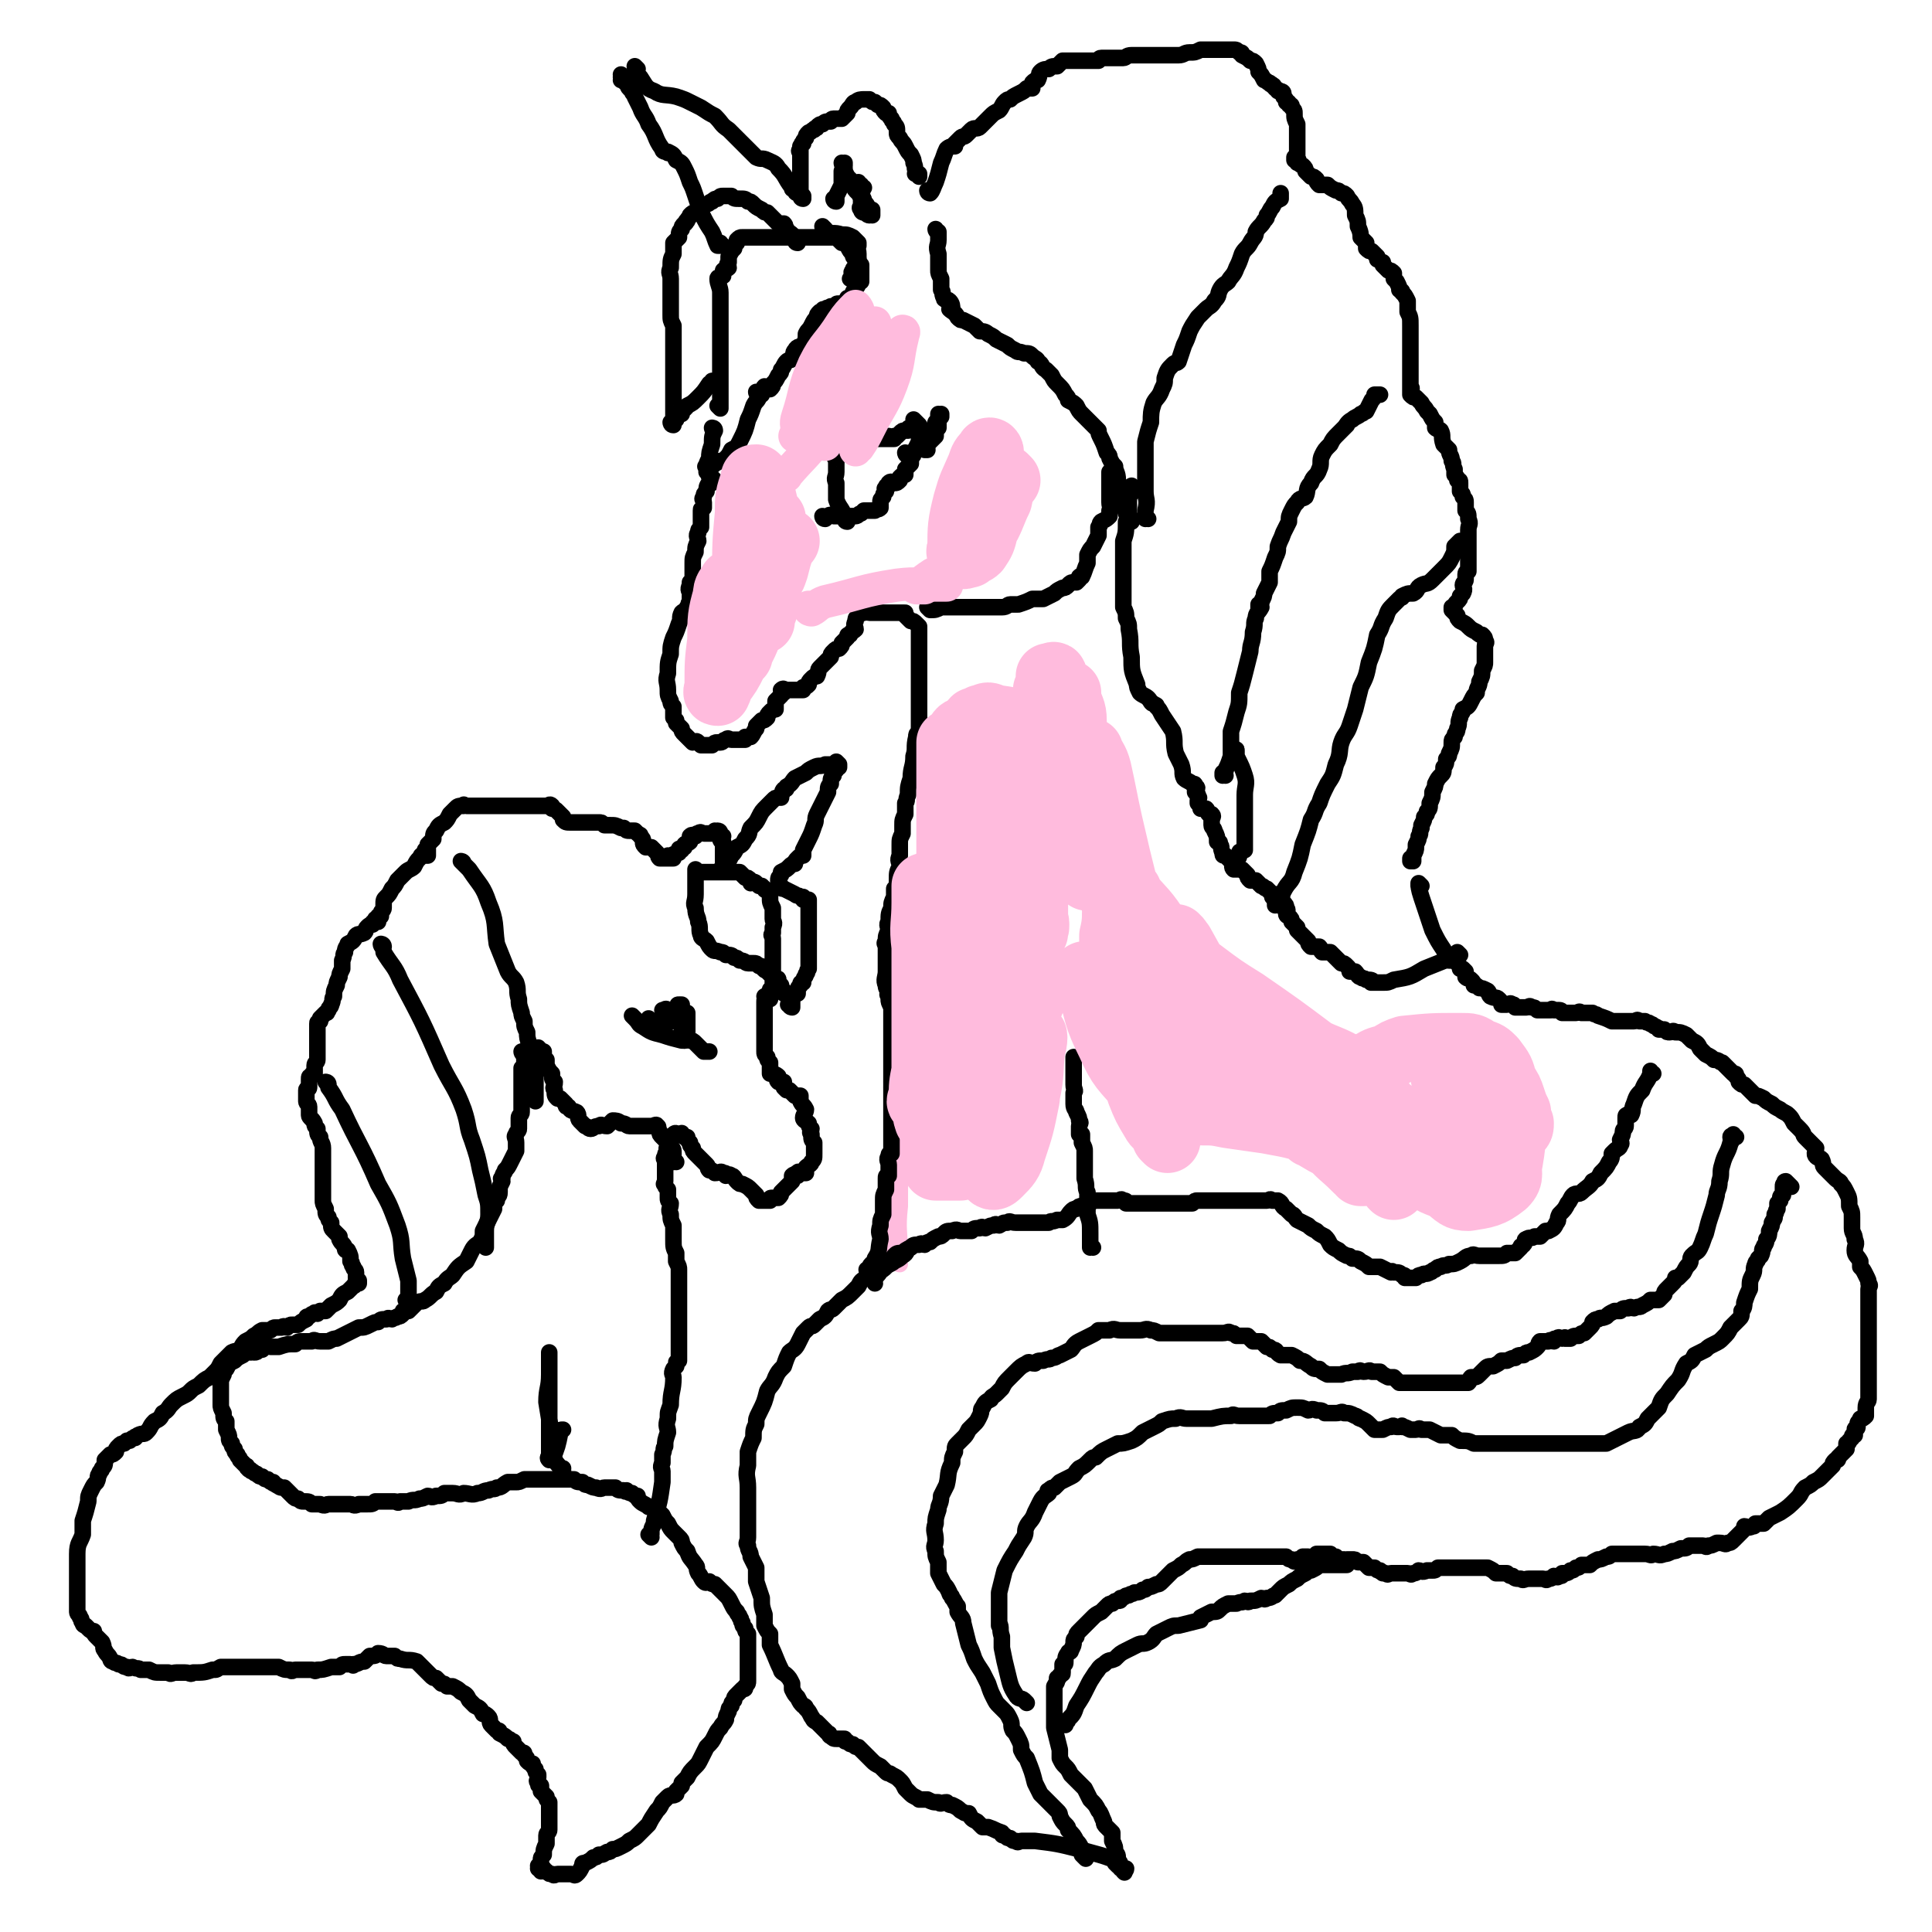 <svg viewBox='0 0 700 700' version='1.1' xmlns='http://www.w3.org/2000/svg' xmlns:xlink='http://www.w3.org/1999/xlink'><g fill='none' stroke='#FFBBDD' stroke-width='6' stroke-linecap='round' stroke-linejoin='round'><path d='M326,458c0,0 -1,-1 -1,-1 0,0 0,0 1,1 0,0 0,0 0,0 0,0 -1,-1 -1,-1 0,0 0,0 1,1 0,0 0,0 0,0 0,0 -1,0 -1,-1 0,-1 1,-1 1,-2 0,-9 -1,-9 0,-18 0,-12 0,-12 1,-25 0,-5 0,-5 1,-10 0,-3 0,-2 1,-5 0,0 0,0 0,0 0,-2 -1,-2 0,-4 0,-1 0,-1 1,-2 0,0 0,1 -1,1 0,-1 0,-1 1,-1 0,0 0,0 0,0 0,0 -1,-1 -1,-1 0,0 1,1 1,1 -1,0 -1,-1 -2,0 0,0 0,0 0,0 -1,2 -1,2 -2,3 -1,5 -1,5 -1,9 -1,5 0,5 0,9 0,5 0,5 0,10 0,5 0,5 0,9 0,5 0,5 0,9 -1,3 -1,3 -1,6 -1,2 -1,2 -2,4 0,1 0,1 0,2 0,0 0,0 0,0 0,0 0,0 0,0 0,0 -1,-1 -1,-1 0,0 0,1 1,1 0,-1 1,-1 1,-2 0,-2 -1,-2 0,-4 0,-5 1,-5 1,-9 0,-6 -1,-6 0,-12 0,-5 0,-5 0,-11 0,-4 0,-4 1,-8 0,-2 0,-2 0,-4 0,-2 0,-2 0,-3 0,0 0,1 0,1 0,-1 0,-1 0,-2 0,0 0,0 0,0 0,-1 0,-1 0,-1 0,0 0,0 0,0 0,0 0,0 0,0 0,0 -1,-1 -1,-1 0,0 0,0 1,1 0,0 0,0 0,0 0,0 -1,-1 -1,-1 0,0 0,0 1,1 0,0 0,0 0,0 0,0 -1,-1 -1,-1 0,0 0,1 1,1 0,0 0,-1 0,-1 -1,-1 -1,-1 -2,-2 0,0 0,-1 1,-1 0,0 0,0 0,0 0,0 0,0 0,0 0,0 -1,-1 -1,-1 0,0 0,0 1,1 0,0 0,0 0,0 0,0 -1,-1 -1,-1 0,0 0,0 1,1 0,0 0,0 0,0 '/></g>
<g fill='none' stroke='#000000' stroke-width='6' stroke-linecap='round' stroke-linejoin='round'><path d='M315,461c0,0 -1,-1 -1,-1 0,0 0,0 1,1 0,0 0,0 0,0 0,0 -1,-1 -1,-1 0,0 0,0 1,1 0,0 0,0 0,0 0,0 -1,-1 -1,-1 0,0 0,0 1,1 0,0 0,0 0,0 0,0 -1,-1 -1,-1 0,0 0,1 1,1 0,-1 0,-1 0,-2 1,-2 2,-1 2,-3 2,-3 1,-3 2,-7 0,-2 -1,-2 0,-5 0,-2 0,-2 1,-4 0,-2 0,-2 0,-5 0,-2 0,-2 1,-4 0,-2 0,-2 0,-4 0,-1 0,-1 1,-1 0,-1 0,-1 0,-1 0,-1 0,-1 0,-3 0,-1 -1,-2 0,-3 0,-1 0,-1 1,-1 0,-3 0,-3 0,-5 0,-2 0,-2 0,-4 0,-2 0,-2 0,-4 0,-1 0,-1 0,-1 0,-2 0,-2 0,-3 0,0 0,0 0,0 0,-1 0,-1 0,-1 0,-1 0,-1 0,-1 0,-1 0,-1 0,-1 0,-1 0,-1 0,-2 0,-1 0,-1 0,-1 0,-3 0,-3 0,-5 0,-1 0,-1 0,-2 0,-3 0,-3 0,-6 0,0 0,0 0,-1 0,-2 0,-2 0,-4 0,-1 0,-1 0,-2 0,-2 0,-2 0,-4 0,-2 0,-2 0,-3 0,-2 0,-2 0,-3 -1,-2 -1,-2 -1,-3 0,-1 0,-1 0,-1 -1,-1 0,-1 0,-2 -1,-1 -1,-1 -1,-2 -1,-2 0,-3 0,-5 0,-1 0,-1 0,-2 0,-2 0,-2 0,-3 0,-1 0,-1 0,-2 0,0 0,0 0,-1 0,-1 0,-1 0,-1 0,-1 -1,-1 0,-2 0,-2 0,-2 1,-4 0,-1 -1,-2 0,-3 0,-3 0,-3 1,-5 0,-2 0,-2 1,-4 0,-1 0,-1 0,-3 0,0 0,0 1,-1 0,-1 0,-1 0,-2 0,-3 0,-3 1,-5 0,-2 -1,-2 0,-4 0,-2 0,-2 0,-4 0,-2 0,-2 1,-4 0,-2 0,-2 0,-3 0,-2 0,-2 1,-4 0,-2 0,-2 0,-4 1,-1 0,-1 1,-3 0,-3 0,-3 1,-6 0,-4 1,-4 1,-8 1,-3 0,-3 1,-7 0,-1 0,-1 1,-2 0,0 0,0 0,0 0,-1 0,-1 0,-2 0,-2 0,-2 0,-3 0,-2 0,-2 0,-3 0,-2 0,-2 0,-3 0,-2 0,-2 0,-3 0,-2 0,-2 0,-4 0,-1 0,-1 0,-2 0,-1 0,-1 0,-2 0,-1 0,-1 0,-2 0,-1 0,-1 0,-2 0,-1 0,-1 0,-2 0,0 0,0 0,-1 0,-1 0,-1 0,-2 0,-1 0,-1 0,-1 0,-1 0,-1 0,-2 0,-1 0,-1 0,-3 0,-1 0,-1 0,-1 0,0 0,0 0,0 -1,-1 -1,-1 -1,-1 -1,-1 -1,-1 -2,-1 -1,-1 -1,-1 -2,-2 0,0 0,0 0,0 0,-1 0,-1 0,-1 0,0 0,0 0,0 -1,0 -1,0 -2,0 -1,0 -1,0 -2,0 -1,0 -1,0 -2,0 -1,0 -1,0 -2,0 -1,0 -1,0 -2,0 0,0 0,0 0,0 -1,0 -2,0 -2,0 0,0 1,0 1,0 -1,0 -1,0 -1,0 0,0 0,0 0,0 -1,0 -1,0 -1,0 -1,0 -1,-1 -2,0 -1,0 -1,0 -2,1 -1,1 -1,1 -1,2 -1,2 0,2 0,3 -1,1 -2,1 -2,2 -1,0 -1,0 -1,1 -1,1 -1,1 -2,2 0,1 0,1 -1,2 -1,0 -1,0 -2,1 -1,1 -1,1 -1,2 -1,1 -1,1 -2,2 -1,1 -1,1 -2,2 -1,1 0,1 -1,3 -1,0 -1,0 -2,1 -1,1 -1,1 -1,2 -1,1 -1,1 -2,1 0,1 0,1 0,1 -1,0 -1,0 -2,0 -1,0 -1,0 -2,0 -1,0 -1,0 -2,0 0,0 0,0 0,0 -1,0 -1,-1 -2,0 0,0 1,0 1,1 -1,0 -1,0 -1,1 -1,1 -1,1 -2,2 0,1 0,1 0,3 -1,0 -1,0 -2,1 -1,1 -1,1 -1,2 -1,1 -1,1 -2,1 -1,1 -1,1 -2,2 0,0 0,0 0,1 -1,1 -1,2 -2,3 0,0 -1,0 -2,0 0,0 0,0 0,1 -1,0 -1,0 -2,0 -1,0 -1,0 -1,0 -1,0 -1,0 -2,0 0,0 0,0 0,0 -1,0 -1,-1 -2,0 -1,0 -1,1 -2,1 0,0 -1,0 -1,0 -1,0 -1,0 -2,1 -1,0 -1,0 -2,0 0,0 0,0 0,0 -1,0 -1,0 -2,0 -1,-1 -1,-1 -1,-1 -1,-1 -1,0 -2,0 -1,-1 -1,-1 -2,-2 0,0 0,0 0,0 0,0 0,0 0,0 -1,-1 -1,-1 -1,-1 -1,-1 -1,-1 -1,-2 -1,-1 -1,-1 -2,-2 0,0 0,-1 0,-1 -1,-1 -1,-1 -1,-1 0,-1 0,-1 0,-1 0,-1 0,-1 0,-1 0,-1 0,-1 0,-2 -1,-1 -1,-1 -1,-2 -1,-2 -1,-2 -1,-4 0,-3 -1,-3 0,-6 0,-4 0,-4 1,-7 0,-3 0,-3 1,-6 1,-2 1,-2 2,-5 1,-2 0,-2 1,-4 1,-1 1,0 2,-2 1,-1 0,-1 1,-2 0,-1 0,-2 0,-3 0,-1 -1,-1 0,-3 0,0 0,0 0,-1 1,-1 1,-1 1,-2 0,-1 0,-1 0,-2 0,-2 0,-2 0,-3 0,-2 0,-2 1,-4 0,-2 0,-2 1,-4 0,-1 -1,-2 0,-3 0,-1 0,-1 1,-2 0,-1 0,-1 0,-2 0,-1 0,-1 0,-2 0,0 0,0 0,-1 0,0 0,0 0,-1 0,-1 0,0 1,-1 0,-1 0,-1 0,-2 0,-1 -1,-1 0,-2 0,-1 0,-1 1,-2 0,-1 0,-2 1,-3 0,0 0,0 1,0 0,-1 0,-1 0,-1 0,0 0,0 0,0 0,0 -1,-1 -1,-1 0,0 1,1 2,1 0,0 0,0 0,0 0,0 -1,-1 -1,-1 0,0 0,1 1,1 0,0 0,0 0,0 0,0 -1,-1 -1,-1 '/><path d='M259,156c0,0 -1,-1 -1,-1 0,0 0,1 1,1 0,0 0,0 0,0 0,0 -1,-1 -1,-1 0,0 0,1 1,1 0,0 0,0 0,0 0,0 -1,-1 -1,-1 0,0 1,0 1,1 -1,2 -1,2 -1,5 -1,3 -1,3 -1,5 -1,2 -1,2 -1,3 -1,0 0,0 0,1 0,0 0,0 0,0 0,0 0,0 0,1 0,0 0,0 0,0 0,-1 0,-1 1,-2 0,0 0,0 1,0 1,-1 1,-1 3,-2 1,0 1,0 2,-1 1,-1 1,-1 2,-3 2,-1 2,-1 3,-3 2,-4 2,-4 3,-8 1,-2 1,-2 2,-5 1,-2 1,-1 2,-3 0,-1 0,-1 0,-2 0,0 0,1 0,1 0,0 0,0 0,0 0,0 -1,-1 -1,-1 0,0 0,1 1,1 0,0 0,0 0,0 0,0 -1,-1 -1,-1 0,0 0,1 1,1 0,0 0,0 0,0 0,0 -1,-1 -1,-1 0,0 0,1 1,1 0,0 0,0 1,0 0,0 0,-1 0,-1 1,-1 0,-1 1,-2 0,0 1,1 2,1 1,-1 1,-1 1,-2 1,-1 1,-1 2,-3 1,-1 1,-1 1,-2 1,-1 1,-2 2,-3 1,-1 1,0 2,-1 1,-2 0,-2 1,-3 1,-2 2,-1 3,-2 1,-2 1,-2 1,-4 1,-2 1,-1 2,-3 1,-2 1,-2 2,-3 0,-1 0,-1 1,-2 0,0 0,0 1,0 0,-1 0,-1 1,-1 1,-1 1,0 2,-1 1,0 1,0 2,0 0,-1 0,-1 1,-1 0,0 0,0 1,0 0,0 1,0 1,0 1,-1 1,-1 1,-2 1,0 1,0 2,0 0,-1 0,-1 0,-2 1,-2 1,-1 2,-3 0,-1 0,-1 1,-1 0,-1 0,-1 0,-2 0,-1 0,-1 0,-1 0,-1 0,-1 0,-2 0,-1 0,-1 0,-1 -1,-1 -1,-1 -1,-2 -1,0 -1,0 -1,0 -1,-1 -1,-1 -1,-2 -1,-1 -1,-1 -2,-3 -1,-1 -1,-1 -2,-1 -1,-1 -1,-1 -2,-2 -1,0 -1,0 -2,0 -1,0 -1,0 -2,0 -1,0 -1,0 -2,0 -1,0 -1,0 -3,0 -1,0 -1,0 -2,0 -2,0 -2,0 -3,0 -2,0 -2,0 -3,0 -2,0 -2,0 -4,0 -2,0 -2,0 -4,0 -1,0 -1,0 -2,0 -2,0 -2,0 -3,0 0,0 0,0 0,0 -1,0 -1,0 -2,0 -1,0 -1,0 -2,0 -1,0 -1,0 -2,1 0,0 0,0 0,1 -1,1 -1,1 -1,2 -1,1 -1,1 -2,3 0,1 0,1 0,2 -1,1 0,1 0,2 -1,1 -1,0 -2,1 0,1 0,1 0,2 -1,1 -2,0 -2,1 0,2 1,3 1,5 0,2 0,2 0,4 0,2 0,2 0,5 0,2 0,2 0,5 0,3 0,3 0,5 0,2 0,2 0,4 0,1 0,1 0,3 0,0 0,0 0,1 0,0 0,0 0,1 0,1 0,1 0,1 0,1 0,1 0,2 0,0 0,0 0,1 0,0 0,0 0,1 0,1 0,1 0,2 0,1 0,1 0,1 0,1 0,1 0,2 0,1 0,1 0,2 0,0 0,0 0,0 0,0 0,0 0,1 0,0 0,0 0,0 0,1 0,1 0,1 0,0 0,0 0,0 0,0 -1,-1 -1,-1 '/><path d='M259,139c0,0 -1,-1 -1,-1 0,0 0,1 1,1 0,0 0,0 0,0 0,0 -1,-1 -1,-1 0,0 0,1 1,1 0,0 0,0 0,0 0,0 -1,-1 -1,-1 0,0 0,1 1,1 0,0 0,0 0,0 0,0 -1,-1 -1,-1 0,0 0,1 1,1 0,0 0,0 0,0 0,0 0,-1 -1,-1 0,0 0,1 -1,1 -2,3 -2,3 -4,5 -2,2 -2,2 -4,3 -1,2 -2,1 -3,2 0,1 1,1 1,1 -1,0 -2,0 -2,1 -1,0 0,0 0,1 -1,1 -1,1 -1,2 0,0 0,0 0,0 0,0 0,0 0,0 0,0 -1,-1 -1,-1 0,0 0,1 1,1 0,0 0,0 0,0 0,0 0,0 0,-1 0,-1 0,-1 0,-1 0,-2 0,-2 0,-5 0,-2 0,-2 0,-5 0,-2 0,-2 0,-4 0,-2 0,-2 0,-4 0,-3 0,-3 0,-5 0,-2 0,-2 0,-4 0,-2 0,-2 0,-5 0,-1 0,-1 0,-2 -1,-2 -1,-2 -1,-4 0,-1 0,-1 0,-2 0,-1 0,-1 0,-2 0,-1 0,-1 0,-3 0,-1 0,-1 0,-3 0,-1 0,-1 0,-3 0,-2 -1,-2 0,-4 0,-3 0,-3 1,-5 0,-2 0,-2 0,-4 1,-1 1,-1 2,-2 0,-2 0,-2 1,-3 0,-1 0,-1 1,-2 1,0 0,-1 1,-1 0,-1 1,-1 1,-2 1,-1 1,-1 2,-1 1,-1 1,-1 2,-2 0,-1 1,0 2,-1 1,0 1,-1 2,-1 1,-1 1,-1 2,-1 1,-1 1,-1 2,-1 1,0 1,0 3,0 1,1 1,1 3,1 2,0 2,0 3,1 1,0 1,0 2,1 1,1 1,1 3,2 1,1 1,1 2,1 1,1 1,1 2,2 1,1 1,1 2,2 1,0 2,0 2,0 1,1 0,1 1,2 0,1 1,1 2,2 0,1 0,1 1,2 0,0 0,0 0,0 0,0 0,1 1,1 0,0 0,0 0,0 0,0 0,0 0,0 '/><path d='M262,89c0,0 -1,0 -1,-1 0,0 0,1 1,1 0,0 0,0 0,0 0,0 -1,0 -1,-1 0,0 0,1 1,1 0,0 0,0 0,0 0,0 -1,0 -1,-1 0,0 0,1 1,1 0,0 0,0 0,0 0,0 -1,0 -1,-1 0,0 0,1 1,1 0,0 0,0 0,0 -1,0 -1,0 -2,0 -1,-2 -1,-3 -2,-5 -2,-3 -2,-3 -4,-7 -1,-3 -1,-3 -2,-6 -1,-3 -1,-3 -2,-5 -1,-3 -1,-3 -2,-5 -1,-2 -1,-2 -3,-3 -1,-2 -1,-2 -3,-3 0,0 0,1 0,0 -1,0 -2,0 -2,-1 -3,-4 -2,-5 -5,-9 -1,-3 -2,-3 -3,-6 -1,-2 -1,-2 -2,-4 0,-1 -1,-1 -1,-2 -1,-1 -1,-1 -1,-1 -1,-1 0,-1 0,-1 -1,-1 -1,-1 -1,-1 0,0 0,0 0,0 0,0 0,0 0,0 0,0 -1,0 -1,-1 0,0 0,1 1,1 0,0 0,0 0,0 0,0 -1,0 -1,-1 0,0 0,1 1,1 0,0 0,0 0,0 -1,-1 -1,-1 -2,-1 0,-1 1,0 1,0 0,0 0,0 0,0 0,0 -1,0 -1,-1 0,0 0,0 1,0 0,0 0,0 0,0 0,0 -1,0 -1,-1 0,0 0,1 1,1 0,0 0,0 0,0 '/><path d='M231,25c0,0 -1,0 -1,-1 0,0 0,1 1,1 0,0 0,0 0,0 0,0 -1,0 -1,-1 0,0 0,1 1,1 0,0 0,0 0,0 0,0 -1,0 -1,-1 0,0 0,1 1,1 0,0 0,0 0,0 0,0 -1,-1 -1,-1 0,1 1,3 2,4 2,3 2,4 5,5 3,2 4,1 8,2 3,1 3,1 5,2 2,1 2,1 4,2 3,2 3,2 5,3 3,3 2,3 5,5 3,3 3,3 6,6 2,2 2,2 4,4 2,1 2,0 4,1 2,1 3,1 4,3 3,3 2,3 5,7 0,1 0,0 1,1 0,0 0,1 1,1 0,0 0,0 1,1 0,0 0,0 1,0 0,1 0,1 0,1 0,0 0,0 0,0 0,0 -1,0 -1,-1 0,0 0,1 1,1 '/><path d='M290,70c0,0 -1,0 -1,-1 0,0 0,1 1,1 0,0 0,0 0,0 0,0 -1,0 -1,-1 0,0 0,1 1,1 0,0 0,0 0,0 0,0 -1,0 -1,-1 0,0 0,1 1,1 0,0 0,0 0,0 0,-3 0,-3 0,-5 0,-3 0,-3 0,-6 0,-2 0,-2 0,-4 0,0 0,-1 0,-1 0,0 0,1 0,1 0,0 -1,0 0,-1 0,-1 0,-1 0,-1 1,-1 0,-1 1,-1 0,-1 0,-1 1,-2 0,-1 0,-1 1,-2 1,0 1,-1 2,-1 0,-1 1,0 1,-1 1,-1 1,-1 2,-1 1,-1 1,-1 3,-1 0,0 0,-1 1,-1 1,0 1,0 2,0 0,0 0,0 1,0 0,0 0,0 0,0 1,-1 1,-1 2,-2 0,-1 0,-1 1,-2 1,-1 1,-2 2,-2 1,-1 2,-1 3,-1 1,0 1,0 2,0 1,1 1,1 2,1 0,0 0,0 1,1 1,0 1,0 2,1 0,1 0,1 1,2 0,0 0,0 1,0 0,1 0,1 1,2 0,1 1,1 1,2 1,1 1,1 1,3 0,1 0,1 1,2 1,2 1,1 2,3 1,2 1,2 2,3 1,2 1,2 1,3 1,2 0,2 1,3 0,1 -1,1 0,1 0,0 0,0 1,0 0,0 0,0 0,0 0,0 -1,0 -1,-1 0,0 0,1 1,1 0,0 0,0 0,1 0,0 0,0 0,0 '/><path d='M337,70c0,0 -1,0 -1,-1 0,0 0,1 1,1 0,0 0,0 0,0 0,0 -1,0 -1,-1 0,0 0,1 1,1 0,0 0,0 0,0 0,0 -1,0 -1,-1 0,0 0,1 1,1 0,0 0,0 0,0 0,0 -1,-1 -1,-1 0,0 1,1 1,1 1,-1 1,-2 2,-4 1,-3 1,-3 2,-7 1,-2 1,-3 2,-5 1,-1 2,-1 3,-1 0,0 -1,0 -1,0 1,-1 2,-2 3,-3 1,-1 1,0 2,-1 1,-1 1,-1 2,-2 1,-1 2,0 3,-1 1,-1 1,-1 2,-2 1,-1 1,-1 2,-2 1,-1 1,-1 3,-2 1,-1 1,-2 2,-3 1,-1 1,-1 2,-1 1,-1 1,-1 3,-2 2,-1 2,-1 3,-2 1,0 1,0 2,0 0,-1 0,-1 0,-2 1,-1 1,-1 2,-1 1,-2 0,-2 1,-3 1,-1 2,-1 3,-1 1,-1 1,-1 3,-1 1,-1 1,-1 2,-2 1,0 2,0 3,0 2,0 2,0 3,0 2,0 2,0 4,0 1,0 1,0 3,0 0,0 0,-1 1,-1 1,0 2,0 3,0 1,0 1,0 2,0 2,0 2,0 3,0 1,0 1,-1 3,-1 1,0 2,0 3,0 2,0 2,0 3,0 3,0 3,0 5,0 1,0 1,0 3,0 1,0 1,0 3,0 2,0 2,-1 4,-1 2,0 2,0 4,-1 2,0 2,0 4,0 1,0 1,0 3,0 1,0 1,0 3,0 1,0 1,0 2,0 1,0 1,0 2,1 1,0 1,0 1,1 2,1 2,1 3,2 1,0 1,0 2,1 1,2 1,2 1,3 1,1 1,1 2,3 1,0 1,1 2,1 0,1 1,0 1,1 1,0 0,0 1,1 1,1 1,0 1,1 1,0 2,0 2,1 0,0 0,1 0,1 1,1 1,1 1,2 1,0 1,0 1,1 1,0 1,0 1,1 1,1 1,1 1,2 0,2 0,2 1,4 0,2 0,2 0,4 0,1 0,1 0,3 0,1 0,1 0,1 0,1 0,1 0,2 0,0 0,0 0,0 0,1 0,1 0,2 0,0 0,0 0,0 0,1 0,1 0,1 0,0 0,0 0,0 1,0 0,0 0,-1 0,0 0,1 0,1 0,0 0,0 0,0 1,0 0,0 0,-1 0,0 0,1 -1,1 0,0 0,0 0,0 0,0 0,0 0,0 1,0 0,0 0,-1 0,0 0,1 0,1 0,0 0,0 0,0 1,0 0,0 0,-1 0,0 0,1 0,1 1,0 1,0 1,1 1,0 1,1 2,1 1,1 1,1 1,2 1,1 1,1 2,2 1,0 1,0 2,1 0,1 0,1 1,2 1,0 2,0 3,0 1,1 1,1 3,2 1,0 1,0 2,1 1,0 1,0 2,1 1,2 1,1 2,3 1,1 1,2 1,4 1,2 1,2 1,4 1,2 1,3 1,4 1,1 1,1 2,2 0,1 0,1 0,2 1,1 1,1 2,1 1,1 1,1 2,2 0,0 0,0 0,1 1,0 1,1 2,1 0,1 0,1 0,1 1,1 1,1 2,2 1,0 1,0 2,1 0,1 0,1 0,2 1,1 1,1 1,1 1,2 1,2 1,3 1,1 1,0 1,1 1,1 1,1 2,3 0,2 0,2 0,4 1,2 1,2 1,5 0,1 0,1 0,3 0,2 0,2 0,4 0,2 0,2 0,4 0,0 0,0 0,1 0,1 0,1 0,1 0,1 0,1 0,2 0,1 0,1 0,2 0,0 0,0 0,1 0,1 0,1 0,2 0,1 0,1 0,2 0,0 0,1 0,1 0,0 0,0 0,0 0,0 0,0 0,0 1,0 0,-1 0,-1 0,0 0,1 0,2 0,0 0,0 0,0 0,0 0,0 0,0 1,0 0,-1 0,-1 0,0 0,1 0,2 1,1 1,1 2,1 1,1 1,1 2,2 1,2 1,1 2,3 1,1 1,1 1,1 1,2 1,2 2,3 0,1 0,1 0,2 1,1 1,0 2,1 1,2 0,2 1,5 1,1 1,1 2,2 0,2 1,2 1,4 1,1 0,1 1,3 0,1 0,1 0,2 1,1 1,1 1,2 1,0 1,0 1,1 0,1 0,1 0,2 0,1 0,1 0,1 1,1 1,1 1,2 1,1 1,1 1,2 0,1 0,1 0,3 1,1 1,1 1,3 1,2 0,2 0,4 0,2 0,2 0,5 0,2 0,2 0,4 0,1 0,1 0,2 0,1 0,1 0,2 0,0 0,0 0,0 0,1 0,1 0,2 0,0 -1,0 -1,1 0,1 0,1 0,2 0,1 -1,1 -1,2 0,1 1,1 0,3 0,0 0,0 -1,1 0,1 0,1 -1,2 0,0 0,0 0,0 -1,1 -1,1 -1,2 0,0 -1,0 -1,0 0,0 0,0 0,0 0,0 0,0 0,1 0,0 0,0 0,0 1,1 1,1 2,2 0,1 0,1 1,2 2,1 2,1 3,2 1,1 1,1 3,2 1,1 1,1 2,1 1,1 1,1 1,2 1,1 0,1 0,2 0,1 0,1 0,1 0,1 0,1 0,2 0,1 0,1 0,3 0,1 0,1 -1,3 0,2 0,2 -1,4 0,2 -1,2 -1,4 -1,1 -1,1 -2,3 -1,2 -1,2 -3,3 0,2 -1,1 -1,3 -1,2 0,2 -1,4 0,2 -1,1 -1,3 -1,1 -1,1 -1,2 0,2 0,2 -1,4 0,1 0,1 -1,2 0,1 0,2 -1,3 0,2 0,2 -1,3 -1,1 -1,1 -2,3 0,1 0,1 -1,3 0,2 0,2 -1,4 0,2 0,2 -1,3 0,1 0,1 -1,2 0,1 0,1 -1,3 0,1 0,1 0,1 -1,2 0,2 -1,3 0,1 0,1 -1,3 0,0 0,0 0,1 0,1 0,1 -1,3 0,0 0,0 0,1 0,0 0,0 0,1 0,0 0,0 -1,0 0,0 0,0 0,0 1,0 0,-1 0,-1 0,0 0,0 0,1 0,0 0,0 0,0 1,0 0,-1 0,-1 0,0 0,0 0,1 0,0 0,0 0,0 1,0 0,-1 0,-1 0,0 0,0 0,1 0,0 0,0 0,0 1,0 0,-1 0,-1 0,0 0,0 0,1 0,0 0,0 0,0 '/><path d='M515,321c0,0 -1,-1 -1,-1 0,0 0,0 0,1 0,0 0,0 0,0 1,0 0,-1 0,-1 0,0 0,0 0,1 0,0 0,0 0,0 1,0 0,-1 0,-1 0,0 0,0 0,1 0,0 0,0 0,0 1,0 0,-1 0,-1 0,0 0,0 0,1 0,0 0,0 0,0 1,0 0,-1 0,-1 0,0 0,0 0,1 0,0 0,0 0,0 1,0 0,-1 0,-1 0,0 0,0 0,1 0,0 0,0 0,0 1,0 0,-1 0,-1 0,0 0,0 0,1 0,0 0,0 0,0 1,0 0,-1 0,-1 0,1 0,2 1,5 2,6 2,6 4,12 2,4 2,4 4,7 1,2 1,2 3,3 0,0 -1,1 -1,1 1,0 2,0 3,1 1,1 1,1 1,2 0,0 0,0 1,0 0,0 0,0 1,1 0,1 0,1 0,2 1,1 1,0 2,1 1,1 1,1 1,2 1,0 1,0 2,1 1,0 1,0 3,1 1,1 0,1 1,2 2,1 2,0 3,1 1,1 1,1 1,2 1,0 1,0 2,0 1,0 1,-1 2,0 1,0 0,0 1,1 1,0 1,0 2,0 1,0 1,0 2,0 1,0 1,-1 2,0 1,0 1,0 2,1 1,0 1,0 1,0 1,0 1,0 2,0 1,0 1,0 2,0 0,0 0,-1 1,0 1,0 1,0 2,0 1,0 1,1 1,1 1,0 1,0 2,0 1,0 1,0 3,0 1,0 1,-1 2,0 2,0 2,0 4,0 1,1 1,0 2,1 3,1 3,1 5,2 1,0 1,0 2,0 2,0 2,0 3,0 1,0 1,0 2,0 0,0 0,0 1,0 1,0 1,-1 2,0 1,0 1,0 2,0 1,1 1,0 2,1 1,0 1,1 2,1 1,1 1,0 1,1 1,0 1,0 2,0 1,1 1,1 2,1 1,0 1,-1 2,0 2,0 2,0 4,1 1,1 1,1 2,2 2,1 2,1 3,3 1,1 1,1 2,2 2,1 2,1 3,2 2,0 2,1 3,1 1,1 1,1 2,2 1,1 1,1 2,2 1,0 1,0 1,1 1,1 1,1 1,2 1,1 1,1 2,1 1,1 1,1 2,2 1,1 1,1 2,2 1,0 1,0 3,1 1,1 1,1 3,2 1,1 1,1 3,2 1,1 2,1 3,2 1,1 1,1 2,3 1,1 1,1 2,2 2,2 1,2 2,3 1,1 1,1 2,2 1,1 1,1 2,2 0,1 -1,2 0,3 1,1 1,0 2,1 1,2 0,2 1,3 1,1 1,1 2,2 1,1 1,1 2,2 1,1 2,1 2,2 1,1 1,1 2,3 1,2 1,2 1,5 1,2 1,2 1,4 0,2 0,2 0,4 0,2 1,2 1,4 1,2 0,2 0,4 0,2 1,2 2,4 0,1 0,1 0,2 1,1 1,1 2,3 1,2 1,2 1,3 1,1 0,1 0,2 0,2 0,2 0,3 0,1 0,1 0,2 0,1 0,1 0,2 0,1 0,1 0,2 0,1 0,1 0,2 0,1 0,1 0,2 0,2 0,2 0,4 0,2 0,2 0,4 0,2 0,2 0,4 0,2 0,2 0,3 0,1 0,1 0,2 0,1 0,1 0,2 0,1 0,1 0,2 0,1 0,1 0,2 0,2 0,2 0,4 0,1 -1,1 -1,3 0,1 0,2 0,3 -1,1 -1,1 -2,1 0,1 -1,1 -1,2 0,0 0,0 0,1 0,1 -1,0 -1,1 0,1 0,1 0,2 -1,0 -1,0 -1,1 0,0 0,0 -1,1 0,0 0,0 0,0 0,0 0,1 -1,1 0,1 0,1 0,2 0,0 0,0 -1,1 0,0 0,0 -1,1 0,0 0,0 -1,1 0,1 0,1 -1,1 -1,1 -1,1 -1,2 -1,1 -1,1 -2,2 -1,1 -1,1 -2,2 -1,1 -1,1 -3,2 -1,1 -1,1 -3,2 -2,2 -1,2 -3,4 -3,3 -3,3 -6,5 -2,1 -2,1 -4,2 -1,1 -1,1 -2,2 -1,0 -1,0 -3,0 -1,1 0,1 -1,1 -2,1 -2,0 -3,0 0,1 0,1 0,1 -1,1 -1,1 -2,2 -1,1 -1,1 -2,2 -1,1 -1,1 -2,1 -1,1 -1,0 -3,0 -1,0 -1,0 -1,0 -2,1 -2,1 -3,1 -1,1 -1,0 -2,0 -1,0 -1,0 -2,0 -2,0 -2,0 -3,0 -1,1 -1,1 -3,1 -2,1 -2,1 -3,1 -2,1 -2,1 -3,1 -2,1 -2,0 -4,0 -1,1 -1,0 -3,0 -2,0 -2,0 -3,0 -2,0 -2,0 -3,0 -1,0 -1,0 -3,0 -1,0 -1,0 -3,0 -1,1 -1,1 -2,1 -2,1 -2,1 -3,1 -2,1 -2,1 -3,2 -1,0 -1,0 -3,0 -1,1 -1,1 -2,1 -1,1 -1,1 -2,1 -1,1 -1,1 -3,1 0,1 0,1 -1,1 -1,1 -1,0 -2,0 -1,1 -1,1 -2,1 -1,1 -1,0 -2,0 -1,0 -1,0 -3,0 -1,0 -1,0 -2,0 -2,0 -2,1 -3,0 -2,0 -2,0 -3,-1 -1,0 -1,0 -2,-1 -2,0 -2,0 -4,0 -1,-1 -1,-1 -3,-2 -1,0 -1,0 -3,0 -2,0 -2,0 -3,0 -2,0 -2,0 -3,0 -2,0 -2,0 -4,0 -1,0 -1,0 -2,0 -2,0 -2,0 -3,0 -1,1 -1,1 -2,1 -1,0 -1,0 -2,0 -2,1 -2,0 -3,0 -1,1 -1,1 -2,1 -1,1 -1,0 -2,0 -1,0 -1,0 -2,0 0,0 0,0 -1,0 -1,0 -1,0 -2,0 -1,0 -1,0 -1,0 -1,0 -1,1 -2,0 0,0 0,0 -1,0 0,-1 -1,0 -1,-1 -1,0 -1,0 -2,-1 -1,0 -1,0 -2,0 -1,-1 -1,-1 -2,-2 -1,0 -1,0 -2,0 -1,-1 -1,-1 -2,-1 -1,0 -1,0 -2,0 -1,0 -1,1 -1,0 -1,0 -1,0 -2,0 0,0 0,0 -1,-1 0,0 -1,0 -1,0 -1,0 -1,0 -1,-1 -1,0 -1,0 -2,0 0,0 0,0 -1,0 -1,0 -1,0 -2,0 -1,1 0,1 -1,1 -1,1 -1,0 -2,0 -1,0 -1,0 -2,0 -1,1 -1,1 -2,1 -1,1 -1,1 -2,0 -1,0 -1,0 -2,-1 -1,0 -1,0 -2,0 -1,0 -1,0 -2,0 -1,0 -1,0 -2,0 -1,0 -1,0 -1,0 -1,0 -1,0 -2,0 -1,0 -1,0 -3,0 -1,0 -1,0 -2,0 -2,0 -2,0 -3,0 -2,0 -2,0 -3,0 -2,0 -2,0 -4,0 -1,0 -1,0 -2,0 -1,0 -1,0 -3,0 -2,0 -2,0 -3,0 -2,1 -2,1 -3,1 -2,1 -1,1 -3,2 -1,1 -1,1 -3,2 -1,1 -1,1 -2,2 -1,1 -1,1 -2,2 -1,1 -1,1 -2,1 -2,1 -2,1 -3,1 -1,1 -1,1 -2,1 -1,1 -2,1 -3,1 -1,1 -1,0 -2,1 -2,0 -1,1 -3,1 0,1 0,1 -1,1 -1,0 -1,0 -2,1 -1,0 -1,0 -2,1 -1,1 -1,1 -2,2 -2,1 -2,1 -3,2 -1,1 -1,1 -3,3 -1,1 -1,1 -2,2 -1,1 -1,1 -1,2 -1,1 -1,1 -1,2 0,1 0,1 -1,3 0,1 -1,0 -1,1 -1,1 -1,2 -1,3 0,1 0,1 -1,1 0,1 0,1 0,2 0,1 0,1 0,1 0,0 0,0 0,0 0,1 0,0 -1,1 0,0 0,1 -1,1 0,2 0,1 -1,3 0,1 0,1 0,3 0,1 0,1 0,3 0,2 0,2 0,5 0,2 0,2 0,4 1,4 1,4 2,8 0,2 0,2 0,3 1,2 1,2 2,3 1,1 1,1 2,3 1,1 1,1 2,2 2,2 2,2 3,3 1,2 1,2 2,4 2,2 2,2 3,4 1,1 1,2 2,4 0,1 0,1 1,2 1,1 1,1 2,2 0,2 0,2 0,3 1,2 1,2 1,4 1,1 1,1 1,3 1,1 1,1 1,3 1,0 1,0 2,0 0,1 -1,1 -1,1 0,0 0,0 0,0 1,1 0,0 0,0 0,0 0,0 0,0 '/><path d='M386,625c0,0 -1,-1 -1,-1 0,0 0,0 0,0 0,0 0,0 0,0 1,1 0,0 0,0 0,0 0,0 0,0 0,0 0,0 0,0 1,1 0,0 0,0 0,0 0,0 0,0 0,0 0,0 0,0 1,1 0,0 0,0 0,0 0,1 0,0 1,0 2,0 2,-1 2,-2 2,-2 3,-5 2,-3 2,-3 4,-7 1,-2 1,-2 3,-5 1,-1 1,-2 3,-3 2,-2 2,-1 4,-2 2,-2 2,-2 4,-3 2,-1 2,-1 4,-2 2,-1 2,0 4,-1 2,-1 2,-2 3,-3 2,-1 2,-1 4,-2 2,-1 2,-1 4,-1 4,-1 4,-1 8,-2 0,0 0,-1 0,-1 2,-1 2,-1 4,-2 2,0 2,0 3,-1 1,-1 1,-1 3,-2 1,0 1,0 3,0 2,-1 2,0 3,-1 1,0 1,1 2,0 2,0 2,0 4,-1 1,0 1,1 2,0 2,0 2,-1 3,-1 1,-1 1,-1 2,-2 1,-1 1,-1 3,-2 1,-1 1,-1 3,-2 1,-1 1,-1 3,-2 1,-1 1,-1 2,-1 2,-1 2,-1 3,-2 2,0 2,0 3,0 2,0 2,0 3,0 1,0 1,0 2,0 0,0 0,0 1,0 1,0 1,0 1,0 0,0 0,0 0,0 '/><path d='M405,676c0,0 -1,-1 -1,-1 0,0 0,0 0,0 0,0 0,0 0,0 1,1 0,0 0,0 0,0 0,0 0,0 0,0 0,0 0,0 1,1 0,0 0,0 0,0 0,0 0,0 0,0 0,0 0,0 1,1 0,0 0,0 0,0 0,0 0,0 0,0 0,0 0,0 1,1 0,0 0,0 0,0 0,0 0,0 0,0 0,0 0,0 1,1 0,0 0,0 0,0 0,0 0,0 0,0 0,0 0,0 1,1 0,0 0,0 0,0 0,0 0,0 0,0 0,0 0,0 1,1 0,0 0,0 0,0 1,0 0,-1 -5,-2 -6,-2 -13,-4 -8,-2 -8,-2 -16,-3 -3,0 -3,0 -5,0 -1,0 -1,1 -2,0 -1,0 -1,0 -2,-1 -1,0 -1,0 -2,-1 -1,0 -1,0 -1,-1 0,0 0,0 0,0 -3,-1 -2,-1 -5,-2 -1,0 -1,0 -2,0 -1,-1 -1,-1 -2,-2 -2,-1 -2,-1 -3,-3 -2,0 -1,0 -3,-1 -1,-1 -1,-1 -3,-2 -1,0 -1,0 -2,-1 -2,0 -2,1 -3,0 -2,0 -2,0 -4,-1 -1,0 -1,0 -3,0 -1,-1 -2,-1 -3,-2 -1,-1 -1,-1 -2,-2 -1,-2 -1,-2 -2,-3 -1,-1 -1,-1 -3,-2 -1,-1 -1,0 -2,-1 -1,-1 -1,-1 -2,-2 -2,-1 -2,-1 -3,-2 -2,-2 -2,-2 -3,-3 -1,-1 -1,-1 -2,-2 -1,0 -1,0 -2,-1 -1,0 -1,0 -2,-1 -1,0 -1,0 -1,-1 -1,0 -2,0 -3,0 -1,0 -1,0 -2,-1 -1,0 0,-1 -1,-1 -1,-1 -1,-1 -2,-2 -1,-1 -1,-1 -2,-2 -2,-1 -1,-1 -2,-2 -1,-2 -1,-2 -2,-3 0,-1 -1,-1 -1,-1 -1,-1 -1,-1 -2,-3 -1,-1 -1,-1 -2,-3 0,-1 0,-1 0,-2 -1,-2 -1,-2 -2,-3 -1,-1 -2,-1 -2,-2 -2,-4 -2,-5 -4,-9 0,-2 0,-2 0,-4 -1,-1 -1,-1 -2,-3 0,-2 0,-2 0,-4 -1,-3 -1,-3 -1,-6 -1,-3 -1,-3 -2,-6 0,-2 0,-3 0,-5 -1,-2 -1,-2 -2,-4 0,-2 -1,-2 -1,-4 -1,-1 0,-1 0,-3 0,-1 0,-1 0,-3 0,-3 0,-3 0,-7 0,-4 0,-4 0,-8 0,-4 -1,-4 0,-8 0,-3 0,-3 0,-5 1,-3 1,-3 2,-5 0,-3 0,-3 1,-5 0,-2 0,-2 1,-4 2,-4 2,-4 3,-8 1,-2 2,-2 3,-5 1,-2 1,-2 3,-4 1,-3 1,-3 2,-5 1,-1 2,-1 3,-3 1,-2 1,-2 2,-4 1,-1 1,-1 2,-2 1,-1 1,0 2,-1 1,-1 1,-1 2,-2 2,-1 2,-1 3,-3 1,-1 1,0 2,-1 2,-2 2,-2 3,-3 2,-1 2,-1 4,-3 1,-1 1,-1 2,-2 1,-2 1,-2 3,-3 2,-1 2,-1 4,-2 2,-1 2,-1 3,-2 1,-1 2,-1 3,-2 2,-1 2,-1 3,-2 2,-1 1,-2 3,-3 '/><path d='M396,452c0,0 -1,-1 -1,-1 0,0 0,0 0,1 0,0 0,0 0,0 1,0 0,-1 0,-1 0,0 0,0 0,1 0,0 0,0 0,0 1,0 0,-1 0,-1 0,0 0,0 0,1 0,0 0,0 0,0 0,-3 0,-3 0,-5 0,-4 0,-4 -1,-7 0,-4 0,-4 0,-8 -1,-2 0,-2 -1,-5 0,-1 0,-1 0,-2 0,-2 0,-2 0,-3 0,-1 0,-1 0,-2 0,0 0,0 0,0 0,-2 0,-2 0,-3 0,-1 0,-1 -1,-3 0,-1 0,-1 0,-3 0,0 0,0 -1,0 0,-1 0,-1 0,-1 0,-1 0,-1 0,-2 0,-1 1,-1 0,-2 0,-1 0,-1 -1,-3 0,-1 -1,-1 -1,-3 0,-2 0,-2 0,-4 1,-1 0,-1 0,-3 0,-1 0,-1 0,-2 0,0 0,0 0,-1 0,-1 0,-1 0,-2 0,-1 0,-1 0,-1 0,-1 0,-1 0,-2 0,-1 0,-1 0,-2 0,0 0,0 0,0 '/><path d='M337,221c0,0 -1,-1 -1,-1 0,0 0,0 1,1 0,0 0,0 0,0 0,0 -1,-1 -1,-1 0,0 0,0 1,1 0,0 0,0 0,0 0,0 -1,-1 -1,-1 0,0 0,0 1,1 0,0 0,0 0,0 0,0 -1,-1 -1,-1 0,0 0,0 1,1 0,0 0,0 0,0 0,0 -1,-1 -1,-1 0,0 0,0 1,1 0,0 0,0 0,0 0,0 -1,-1 -1,-1 0,0 0,0 1,1 0,0 0,0 0,0 0,0 -1,-1 -1,-1 0,0 0,0 1,1 0,0 0,0 0,0 0,0 -1,-1 -1,-1 0,0 0,0 1,1 0,0 0,0 0,0 2,0 2,0 4,-1 3,0 3,0 6,0 4,0 4,0 8,0 1,0 1,0 1,0 2,0 2,0 4,0 2,0 2,0 3,0 2,0 2,-1 3,-1 1,0 1,0 3,0 3,-1 3,-1 5,-2 2,0 2,0 4,0 2,-1 2,-1 4,-2 1,-1 1,-1 3,-2 1,0 1,0 2,-1 1,-1 1,-1 2,-1 1,0 1,0 1,0 1,-1 1,-1 1,-1 0,0 0,0 0,0 0,-1 0,-1 0,-1 1,-1 1,0 1,0 1,-2 1,-3 2,-5 0,-2 0,-2 0,-3 1,-2 1,-2 2,-3 1,-2 1,-2 2,-4 0,-1 0,-1 0,-3 1,-1 0,-1 1,-2 0,0 0,0 0,0 2,-1 2,-1 3,-2 0,-1 0,-1 0,-2 1,-1 0,-1 0,-3 0,-1 0,-1 0,-1 0,-2 0,-2 0,-3 0,-1 0,-1 0,-3 0,0 0,0 0,-1 0,0 0,0 0,0 0,-1 0,-1 0,-1 0,0 0,0 0,0 0,-1 0,-1 0,-1 0,0 0,0 0,0 1,0 0,-1 0,-1 0,0 0,1 0,1 0,0 0,0 0,0 1,0 0,-1 0,-1 '/><path d='M340,84c0,0 -1,0 -1,-1 0,0 0,1 1,1 0,0 0,0 0,0 0,0 -1,0 -1,-1 0,0 0,1 1,1 0,0 0,0 0,0 0,0 -1,0 -1,-1 0,0 0,1 1,1 0,0 0,0 0,0 0,0 -1,0 -1,-1 0,0 0,1 1,1 0,1 0,1 0,3 0,2 -1,2 0,5 0,3 0,3 0,6 0,1 0,1 1,3 0,2 0,2 0,4 1,1 0,1 1,3 0,1 1,0 2,1 1,1 1,2 1,3 0,0 -1,-1 -1,0 1,1 2,1 3,3 1,1 1,1 2,1 2,1 2,1 4,2 1,1 1,1 2,2 1,0 2,0 3,1 2,1 2,1 3,2 2,1 2,1 4,2 1,1 1,1 3,2 1,1 1,0 3,1 2,0 2,0 3,1 1,1 2,1 2,2 2,1 1,2 3,3 1,1 1,1 2,2 1,2 1,2 2,3 2,2 2,2 3,4 1,1 1,1 1,2 2,1 2,1 3,2 1,2 1,2 2,3 1,1 1,1 2,2 1,1 1,1 2,2 1,1 1,1 2,2 0,1 0,1 1,3 1,2 1,2 2,5 1,1 1,1 1,2 1,2 1,2 2,3 0,2 1,2 1,5 1,3 1,3 2,6 1,3 0,3 1,6 1,1 1,1 2,2 0,1 0,1 0,1 '/><path d='M416,188c0,0 -1,-1 -1,-1 0,0 0,1 0,1 0,0 0,0 0,0 1,0 0,-1 0,-1 0,0 0,1 0,1 0,0 0,0 0,0 1,0 0,0 0,-1 0,-1 0,-1 0,-2 1,-4 0,-4 0,-7 0,-5 0,-5 0,-10 0,-4 0,-4 0,-8 1,-4 1,-4 2,-7 0,-3 0,-4 1,-7 1,-2 2,-2 3,-5 1,-2 1,-2 1,-4 1,-3 1,-3 3,-5 1,-1 1,0 2,-1 1,-3 1,-3 2,-6 1,-2 1,-2 2,-5 1,-2 1,-2 3,-5 1,-1 1,-1 3,-3 1,-1 2,-1 3,-3 2,-2 1,-2 2,-4 1,-2 2,-2 3,-3 1,-2 2,-2 3,-5 1,-2 1,-2 2,-5 1,-2 2,-2 3,-4 1,-2 2,-2 2,-4 0,0 0,0 0,0 1,-2 2,-2 3,-4 1,-1 1,-1 1,-2 1,-1 1,-2 2,-3 1,-2 1,-2 3,-3 0,-1 0,-1 0,-2 '/><path d='M444,281c0,0 -1,-1 -1,-1 0,0 0,0 0,1 0,0 0,0 0,0 1,0 0,-1 0,-1 0,0 0,0 0,1 0,0 0,0 0,0 1,0 0,-1 0,-1 0,0 0,1 0,1 1,-1 1,-1 1,-2 1,-2 1,-2 2,-5 0,-4 0,-5 0,-9 1,-3 1,-3 2,-7 1,-3 1,-3 1,-7 1,-3 1,-3 2,-7 1,-4 1,-4 2,-8 0,-3 1,-3 1,-7 1,-3 0,-3 1,-5 0,-2 1,-2 2,-4 0,0 -1,1 -1,1 0,-1 0,-1 0,-2 1,0 1,0 1,-1 1,-2 1,-2 1,-3 1,-2 1,-2 2,-4 0,-2 0,-2 0,-4 1,-2 1,-2 2,-5 1,-2 1,-2 1,-4 1,-3 1,-2 2,-5 1,-2 1,-2 2,-4 0,-2 0,-2 1,-4 1,-2 1,-2 2,-3 1,-2 2,-1 3,-2 1,-2 0,-3 2,-5 1,-3 2,-2 3,-5 1,-2 0,-3 1,-5 1,-2 1,-2 3,-4 1,-2 1,-2 3,-4 1,-1 2,-2 3,-3 0,0 -1,1 -1,1 1,-1 1,-2 3,-3 1,-1 2,-1 3,-2 1,0 1,-1 2,-1 1,-2 1,-2 2,-4 1,-1 1,-1 1,-2 1,0 1,0 1,0 1,0 1,0 1,0 '/><path d='M463,328c0,0 -1,-1 -1,-1 0,0 0,0 0,1 0,0 0,0 0,0 1,0 0,-1 0,-1 0,0 0,0 0,1 0,0 0,0 0,0 1,0 0,-1 0,-1 0,0 1,1 1,1 2,-2 1,-3 2,-5 2,-4 3,-3 4,-7 2,-5 2,-5 3,-10 2,-5 2,-5 3,-9 2,-3 1,-3 3,-6 1,-3 1,-3 3,-7 2,-3 2,-3 3,-7 2,-4 1,-5 2,-8 1,-3 2,-3 3,-6 1,-3 1,-3 2,-6 1,-4 1,-4 2,-8 2,-4 2,-4 3,-9 2,-5 2,-5 3,-10 2,-3 1,-3 3,-6 1,-3 1,-3 3,-5 1,-1 1,-1 2,-2 1,-1 1,0 1,-1 2,-1 2,-1 4,-1 2,-1 1,-2 3,-3 2,-1 2,0 4,-2 2,-2 2,-2 4,-4 2,-2 2,-2 3,-4 1,-2 1,-2 1,-4 1,-1 1,-1 2,-2 0,0 0,0 0,0 0,0 0,0 0,0 '/><path d='M529,346c0,0 -1,-1 -1,-1 0,0 0,0 0,1 0,0 0,0 0,0 1,0 0,-1 0,-1 0,0 0,0 0,1 0,0 0,0 0,0 1,0 0,-1 0,-1 0,0 0,0 0,1 0,0 0,0 0,0 1,0 0,-1 0,-1 0,0 0,0 0,1 0,0 0,0 0,0 1,0 0,-1 0,-1 0,0 0,0 0,1 0,0 0,0 0,0 1,0 0,-1 0,-1 0,0 0,0 0,1 0,0 0,0 0,0 1,0 0,-1 0,-1 0,0 0,0 0,1 0,0 0,0 0,0 1,0 0,-1 0,-1 0,0 0,0 0,1 0,0 -1,0 -2,1 -5,2 -5,2 -10,4 -5,3 -5,3 -11,4 -2,1 -2,1 -4,1 0,0 0,0 -1,0 -1,0 -1,0 -1,0 -1,0 -2,0 -2,0 -1,0 1,0 1,0 -1,-1 -1,-1 -3,-1 -1,-1 -1,0 -2,-1 -1,0 -1,-1 -2,-2 -1,0 -1,0 -2,0 0,-1 0,-1 -1,-2 -1,-1 -1,-1 -2,-1 -1,-1 -1,-1 -2,-2 -1,-1 -1,-1 -2,-2 -1,0 -1,0 -3,0 -1,-1 0,-1 -1,-2 -1,0 -2,0 -3,0 -1,-1 -1,-1 -1,-2 -1,-1 -1,-1 -2,-2 -1,-1 -1,-1 -2,-2 0,-1 0,-1 0,-1 -1,-1 -1,-1 -2,-2 0,0 0,0 0,0 0,-1 0,-1 -1,-2 0,0 -1,0 -1,-1 0,-1 1,-1 0,-2 0,-1 0,-1 -1,-2 0,0 0,0 -1,-1 0,0 0,0 0,0 0,-1 0,-1 -1,-1 0,0 0,0 0,0 1,0 0,-1 0,-1 0,0 0,0 -1,1 0,0 0,0 0,0 1,0 0,-1 0,-1 0,0 0,1 0,1 0,0 -1,0 -1,0 0,0 0,0 0,0 0,0 0,0 0,0 1,0 0,-1 0,-1 0,0 0,0 0,1 0,0 0,0 0,0 1,0 0,-1 0,-1 0,0 0,0 0,1 0,0 0,0 0,0 1,0 0,-1 0,-1 0,0 0,0 0,1 0,0 0,0 0,0 1,0 0,-1 0,-1 0,0 0,0 0,1 0,0 0,0 0,0 1,0 0,-1 0,-1 0,0 0,1 0,1 0,0 0,-1 0,-1 -1,-1 -1,-1 -2,-2 -1,0 -1,-1 -2,-1 -1,-1 -1,-1 -2,-2 -1,0 -1,0 -2,0 -1,-1 -1,-1 -1,-2 -1,-1 -1,-1 -2,-2 -1,0 -2,0 -3,0 -1,-1 0,-1 -1,-3 -1,-1 -1,-1 -2,-2 -1,0 -1,0 -1,-1 -1,-2 0,-2 -1,-3 0,-1 0,-1 -1,-1 0,-2 0,-2 -1,-4 0,-1 -1,-1 -1,-2 0,-1 0,-1 0,-2 0,-1 1,-1 0,-2 0,0 0,0 -1,0 -1,-1 0,-1 -1,-2 -1,0 -1,0 -2,0 0,-1 0,-1 -1,-2 0,-1 0,-1 0,-1 0,-1 1,-1 0,-1 0,-1 0,-1 0,-1 -1,-1 -1,-1 -1,-1 0,-1 0,-1 0,-1 0,0 0,0 0,0 1,0 0,-1 0,-1 0,0 0,0 0,1 0,0 0,0 0,0 1,0 0,-1 0,-1 0,0 0,0 0,1 0,0 0,0 0,0 1,0 0,-1 0,-1 0,0 0,0 0,1 0,0 0,0 0,0 1,0 0,-1 0,-1 0,0 0,0 0,1 0,0 0,0 0,0 1,0 0,-1 0,-1 0,0 0,1 0,1 1,0 1,-1 0,-1 0,-1 0,-1 -1,-1 -1,-1 -2,-1 -3,-2 -1,-2 0,-2 -1,-5 -1,-2 -1,-2 -2,-4 -1,-4 0,-4 -1,-8 -2,-3 -2,-3 -4,-6 -1,-2 -1,-2 -2,-3 0,-1 0,0 -1,-1 -1,0 -1,-1 -2,-2 -1,-1 -2,-1 -3,-2 -1,-2 -1,-2 -1,-3 -2,-5 -2,-5 -2,-10 -1,-5 0,-5 -1,-10 0,-2 0,-2 -1,-4 0,-2 0,-2 -1,-4 0,-2 0,-2 0,-4 0,-2 0,-2 0,-4 0,-2 0,-2 0,-5 0,-1 0,-1 0,-2 0,-2 0,-2 0,-5 0,-2 0,-2 0,-4 1,-3 1,-3 1,-7 1,-2 1,-2 1,-5 0,-2 0,-2 0,-4 0,-1 0,-2 0,-2 0,0 0,1 0,1 1,0 1,0 1,-1 1,-1 0,-1 0,-1 0,0 0,0 0,0 1,0 0,-1 0,-1 0,0 0,1 0,1 '/><path d='M448,272c0,0 -1,-1 -1,-1 0,0 0,0 0,1 0,0 0,0 0,0 1,0 0,-1 0,-1 0,0 0,0 0,1 0,0 0,0 0,0 1,0 0,-1 0,-1 0,0 0,0 0,1 0,0 0,0 0,0 1,0 1,-1 1,0 0,1 0,1 0,2 2,4 2,4 3,7 1,3 0,4 0,7 0,2 0,2 0,4 0,2 0,2 0,3 0,1 0,1 0,2 0,0 0,0 0,0 0,0 0,1 0,2 0,1 0,1 0,2 0,1 0,1 0,2 0,1 0,1 0,2 0,0 0,0 0,1 0,0 0,0 0,1 0,0 0,0 0,0 0,0 0,0 0,1 0,0 0,0 0,0 0,0 0,-1 -1,0 0,0 1,0 0,0 0,1 -1,0 -1,1 0,0 0,0 0,1 0,0 0,1 -1,1 0,1 -1,0 -1,1 0,0 0,0 0,0 0,1 0,1 0,1 0,0 0,0 0,0 1,0 0,-1 0,-1 0,0 0,0 0,1 '/><path d='M599,389c-1,0 -1,-1 -1,-1 0,0 0,0 0,1 0,0 0,0 0,0 0,0 0,-1 0,-1 0,0 0,0 0,1 0,0 0,0 0,0 0,0 0,-1 0,-1 0,0 0,0 0,1 0,0 0,0 0,0 0,0 0,-1 0,-1 0,0 0,0 0,1 0,0 0,0 0,0 0,0 0,-1 0,-1 0,0 0,0 0,1 -1,3 -2,3 -3,6 -2,2 -2,2 -3,5 -1,2 0,2 -1,4 0,0 0,0 0,0 -1,0 -1,-1 -1,0 -1,0 -1,0 -1,1 0,1 0,1 0,3 0,1 -1,1 -1,2 0,1 0,1 -1,3 0,1 1,1 0,2 0,1 -1,1 -2,2 0,0 0,0 -1,1 0,1 0,2 -1,3 -1,2 -1,2 -3,4 -1,2 -1,2 -3,3 -1,2 -2,2 -4,4 -1,1 -2,0 -3,1 -1,1 -1,2 -2,3 -1,2 -1,2 -3,4 -1,2 0,2 -1,3 -1,2 -1,2 -3,3 -1,0 -1,0 -1,0 -1,1 -1,1 -2,2 -1,0 -1,0 -2,0 -1,1 -2,0 -3,1 -1,0 0,1 -1,2 -1,1 -1,0 -1,1 -1,1 -1,1 -2,2 -1,0 -1,0 -3,0 -1,1 -1,1 -3,1 -1,0 -1,0 -3,0 -2,0 -2,0 -4,0 -2,0 -2,-1 -3,0 -2,0 -2,1 -4,2 -2,1 -2,1 -4,1 -1,1 -2,0 -3,1 -1,0 -1,0 -2,1 -1,0 -1,1 -2,1 -1,1 -2,0 -3,1 -1,0 -1,0 -2,1 -1,0 -1,0 -2,0 -1,0 -1,0 -2,0 0,-1 0,-1 -1,-1 -1,-1 -1,-1 -3,-1 -1,-1 -1,0 -1,0 -2,-1 -2,-1 -4,-2 -2,0 -2,0 -4,0 -1,-1 -1,-1 -3,-2 -1,-1 -1,-1 -3,-1 -1,-1 -1,-1 -2,-1 -2,-1 -2,-1 -3,-2 -2,-1 -2,-1 -3,-2 -1,-2 -1,-2 -2,-3 -2,-1 -2,-1 -3,-2 -2,-1 -2,-1 -3,-2 -2,-1 -2,-1 -4,-2 -1,-1 -1,-2 -2,-2 -1,-1 -1,-1 -2,-2 -2,-1 -1,-2 -3,-3 -1,0 -1,0 -2,0 -1,-1 -1,0 -2,0 -1,0 -1,0 -3,0 -1,0 -1,0 -1,0 -1,0 -1,0 -2,0 -1,0 -1,0 -2,0 -1,0 -1,0 -2,0 -2,0 -2,0 -3,0 -1,0 -1,0 -2,0 -1,0 -1,0 -2,0 -1,0 -1,0 -3,0 -1,0 -1,0 -2,0 -2,0 -2,0 -3,0 -1,0 -1,0 -2,1 -2,0 -2,0 -3,0 -2,0 -2,0 -3,0 -1,0 -1,0 -2,0 -2,0 -2,0 -3,0 -2,0 -2,0 -4,0 -1,0 -1,0 -3,0 -1,0 -1,0 -1,0 -1,0 -1,0 -2,0 -1,0 -1,0 -3,0 0,-1 0,-1 -1,-1 -1,-1 -1,0 -2,0 -1,0 -1,0 -1,0 -1,0 -1,0 -2,0 -1,0 -1,0 -2,0 0,0 0,0 -1,0 0,0 0,0 -1,0 0,0 0,0 -1,0 0,0 0,0 0,0 -1,0 -1,0 -2,1 0,0 0,0 -1,0 -1,1 -1,0 -2,1 -1,0 -1,0 -2,1 -1,0 -1,0 -2,1 -1,1 -1,2 -3,3 -1,0 -1,0 -2,0 -2,1 -2,0 -3,1 -2,0 -2,0 -3,0 -2,0 -2,0 -3,0 -1,0 -1,0 -3,0 -1,0 -1,0 -3,0 -2,0 -2,-1 -3,0 -2,0 -1,0 -3,1 -1,0 -1,-1 -2,0 -1,0 -1,0 -3,1 -1,0 -1,-1 -2,0 -2,0 -2,0 -3,1 -2,0 -2,0 -4,0 -1,0 -1,-1 -3,0 -2,0 -2,0 -3,1 -1,1 -1,1 -2,1 -2,1 -2,1 -3,2 -1,0 -1,0 -2,1 -1,0 -1,-1 -2,0 -2,0 -2,0 -3,1 -2,1 -2,1 -3,2 -2,0 -2,0 -3,1 -1,1 0,2 -2,3 -1,1 -1,0 -2,1 -1,1 -1,2 -2,3 -1,1 -1,1 -1,2 -1,0 0,0 0,1 '/><path d='M629,412c-1,0 -1,-1 -1,-1 0,0 0,0 0,1 0,0 0,0 0,0 0,0 0,-1 0,-1 0,0 0,0 0,1 0,0 0,0 0,0 0,0 0,-1 0,-1 0,0 0,0 0,1 0,0 0,0 0,0 0,0 0,-1 0,-1 0,0 0,0 0,1 0,0 -1,-1 -1,0 0,1 1,1 0,2 -1,4 -2,4 -3,8 -1,3 0,3 -1,6 0,3 -1,3 -1,5 -1,4 -1,4 -2,7 -1,3 -1,3 -2,7 -1,2 -1,3 -2,5 -1,2 -1,1 -3,3 -1,1 0,2 -1,3 -1,1 -1,1 -2,3 0,0 0,0 -1,1 0,0 0,0 -1,1 0,0 0,0 -1,0 0,1 0,1 -1,2 -1,1 -1,1 -2,2 -1,1 -1,1 -1,2 -1,1 -1,1 -2,2 -1,0 -1,0 -3,0 -1,1 -1,1 -3,2 -1,1 -1,0 -3,1 -1,0 -1,-1 -2,0 -2,0 -2,0 -3,1 -1,0 -2,0 -2,0 -2,1 -2,1 -3,2 -2,1 -2,0 -3,1 -1,0 -1,0 -2,1 0,1 0,1 -1,2 -1,1 -1,1 -2,2 -1,0 -1,0 -2,1 -2,0 -2,0 -3,1 -1,0 -1,0 -2,0 0,-1 0,0 -1,0 -1,0 -1,-1 -2,0 -1,0 -1,0 -1,1 -1,0 -1,-1 -2,0 -1,0 -2,0 -3,0 -1,1 0,1 -1,2 -1,1 -1,1 -3,2 -1,0 -1,0 -2,1 -2,0 -2,0 -3,1 -1,0 -1,0 -3,1 -1,0 -1,0 -2,0 -1,1 -1,1 -3,2 -2,0 -2,0 -3,1 -1,1 -1,1 -2,2 -1,1 -1,1 -3,1 -1,1 0,1 -1,2 -1,0 -1,0 -2,0 -1,0 -1,0 -3,0 0,0 0,0 -1,0 -2,0 -2,0 -4,0 -1,0 -1,0 -2,0 -1,0 -1,0 -2,0 -1,0 -1,0 -3,0 0,0 0,0 0,0 -1,0 -1,0 -2,0 -1,0 -1,0 -1,0 -1,0 -1,0 -1,0 -1,0 -1,0 -3,0 0,0 -1,0 -1,0 -1,-1 -1,-1 -2,-2 -1,0 -1,0 -2,0 -2,-1 -2,-1 -3,-2 -2,0 -2,0 -3,0 -1,-1 -1,0 -3,0 -1,0 -1,-1 -2,0 -1,0 -1,0 -2,0 -2,1 -2,0 -4,1 -1,0 -1,0 -2,0 -1,0 -1,0 -3,0 -2,-1 -2,-1 -3,-2 -2,0 -2,0 -3,-1 -2,-1 -2,-2 -4,-2 -1,-1 -1,-1 -3,-2 -1,0 -1,0 -1,0 -2,0 -2,0 -3,0 -2,-1 -1,-2 -3,-2 -1,-1 -1,-1 -2,-1 -1,-1 -1,-1 -2,-2 -2,0 -2,0 -3,0 -1,-1 -1,-1 -2,-2 -2,0 -2,0 -4,0 -1,-1 -1,-1 -2,-1 -1,-1 -1,0 -3,0 -2,0 -2,0 -3,0 -3,0 -3,0 -5,0 -2,0 -2,0 -5,0 -3,0 -3,0 -6,0 -2,0 -2,0 -4,0 -2,-1 -2,-1 -3,-1 -2,-1 -2,0 -4,0 -1,0 -1,0 -3,0 -1,0 -1,0 -2,0 -1,0 -1,0 -2,0 -2,0 -2,-1 -4,0 -2,0 -2,0 -4,0 -1,1 -1,1 -3,2 -2,1 -2,1 -4,2 -2,1 -2,2 -3,3 -2,1 -2,1 -4,2 -1,0 -1,1 -3,1 -1,1 -1,0 -3,1 -2,0 -2,0 -3,1 -2,0 -2,-1 -3,0 -2,1 -2,1 -4,3 -1,1 -1,1 -2,2 -2,2 -2,2 -3,4 -1,1 -1,1 -2,2 -1,1 -2,1 -2,2 -2,1 -2,1 -3,3 -1,1 0,1 -1,3 -1,2 -1,2 -2,3 -1,1 -1,1 -2,2 -1,2 -1,2 -2,3 -1,1 -1,1 -2,2 -1,1 -1,1 -1,3 -1,2 -1,2 -1,4 -2,4 -1,4 -2,8 -1,2 -1,2 -2,4 0,3 -1,3 -1,5 -1,3 -1,3 -1,5 -1,3 0,3 0,6 0,2 -1,2 0,4 0,2 0,2 1,4 0,2 0,2 0,4 1,2 1,2 2,4 1,1 1,1 2,3 0,1 1,1 1,2 1,1 1,2 2,3 0,1 0,1 0,2 1,2 2,2 2,4 1,4 1,4 2,8 1,2 1,2 2,5 1,2 1,2 3,5 1,2 1,2 2,4 1,3 1,3 2,5 1,2 1,2 2,3 1,1 1,1 2,2 1,1 1,1 2,3 1,2 0,2 1,4 1,1 1,1 2,3 1,2 1,2 1,4 1,2 1,2 2,3 2,5 2,5 3,9 1,2 1,2 2,4 2,2 2,2 4,4 1,1 1,1 2,2 1,1 1,1 1,2 1,2 1,2 2,3 1,1 1,1 1,2 2,2 2,2 3,4 1,1 1,1 2,3 0,1 0,1 0,2 1,1 1,1 1,1 0,0 0,0 0,0 1,1 0,0 0,0 0,0 0,0 0,0 0,0 0,0 0,0 1,1 0,0 0,0 0,0 0,0 0,0 '/><path d='M372,617c0,0 -1,-1 -1,-1 0,0 0,0 0,0 0,0 0,0 0,0 1,1 0,0 0,0 0,0 0,0 0,0 0,0 0,0 0,0 1,1 0,0 0,0 0,0 0,0 0,0 0,0 0,0 0,0 -1,-1 -2,0 -3,-2 -2,-3 -2,-4 -3,-8 -1,-4 -1,-4 -2,-9 0,-2 0,-2 0,-4 -1,-3 0,-3 -1,-5 0,0 0,1 0,1 0,-2 0,-3 0,-5 0,-3 0,-3 0,-7 1,-4 1,-4 2,-8 2,-4 2,-4 4,-7 1,-2 1,-2 3,-5 1,-2 0,-2 1,-4 1,-2 2,-2 3,-5 1,-2 1,-2 2,-4 1,-2 2,-2 3,-3 0,0 -1,-1 0,-1 1,-1 1,-1 2,-1 1,-1 1,-1 2,-2 2,-1 2,-1 4,-2 2,-1 1,-1 3,-3 2,-1 2,-1 4,-3 1,-1 1,-1 2,-1 2,-2 2,-2 4,-3 2,-1 2,-1 4,-2 2,0 2,0 5,-1 2,-1 2,-1 4,-3 2,-1 2,-1 4,-2 2,-1 2,-1 3,-2 3,-1 3,-1 5,-1 2,-1 2,0 4,0 2,0 2,0 5,0 2,0 2,0 4,0 4,-1 4,-1 7,-1 1,-1 1,0 3,0 2,0 2,0 4,0 3,0 3,0 7,0 1,-1 1,-1 3,-1 1,-1 1,-1 3,-1 2,-1 2,-1 4,-1 2,0 2,0 4,1 1,0 1,-1 3,0 2,0 2,0 3,1 2,0 2,0 4,0 2,0 2,-1 3,0 2,0 2,0 4,1 1,0 1,1 2,1 2,1 2,1 3,2 1,1 1,1 2,2 2,0 2,0 3,0 2,-1 2,-1 3,-1 1,-1 1,0 2,0 0,0 0,0 1,0 1,0 1,-1 1,0 1,0 1,0 3,1 1,0 1,0 2,0 1,0 1,-1 2,0 2,0 2,0 3,0 2,1 2,1 4,2 2,0 2,0 4,0 1,1 1,1 3,2 3,0 3,0 5,1 2,0 2,0 4,0 0,0 0,0 1,0 1,0 1,0 3,0 1,0 1,0 1,0 2,0 2,0 3,0 1,0 1,0 3,0 2,0 2,0 3,0 2,0 2,0 3,0 2,0 2,0 3,0 1,0 1,0 3,0 1,0 1,0 2,0 1,0 1,0 2,0 1,0 1,0 2,0 1,0 1,0 1,0 2,0 2,0 3,0 1,0 1,0 2,0 1,0 1,0 2,0 3,0 3,0 7,0 2,-1 2,-1 4,-2 2,-1 2,-1 4,-2 2,-1 3,0 4,-2 2,-1 2,-1 3,-3 2,-2 2,-2 4,-4 1,-3 1,-3 3,-5 2,-3 2,-3 4,-5 2,-3 1,-3 3,-6 2,-1 2,-1 3,-3 2,-1 2,-1 4,-2 1,-1 1,-1 3,-2 2,-1 2,-1 3,-2 2,-2 2,-2 3,-4 1,-1 1,-1 3,-3 1,-1 1,-1 1,-3 1,-1 1,-2 1,-3 1,-3 1,-3 2,-5 0,-3 0,-3 1,-5 1,-2 0,-2 1,-4 0,-1 1,-1 1,-2 1,-1 1,-1 1,-1 1,-2 0,-2 1,-3 0,-1 1,-1 1,-3 1,-1 1,-2 1,-3 1,-2 1,-2 1,-3 1,-2 1,-1 1,-3 1,-1 0,-1 1,-2 0,-1 0,-1 0,-2 1,-1 1,-1 1,-1 0,-1 0,-1 0,-1 0,-1 1,-1 1,-1 0,-1 0,-1 0,-1 0,-1 0,-1 0,-1 0,-1 0,-1 0,-1 0,-1 0,-1 1,-1 0,0 0,0 0,0 0,0 0,0 0,0 0,0 -1,-1 0,-1 0,0 1,1 2,2 '/><path d='M307,189c0,0 -1,-1 -1,-1 0,0 0,1 1,1 0,0 0,0 0,0 0,0 -1,-1 -1,-1 0,0 0,1 1,1 0,0 0,0 0,0 0,0 -1,-1 -1,-1 0,0 0,1 1,1 0,0 0,0 0,0 0,0 -1,-1 -1,-1 0,0 0,1 1,1 0,0 0,0 0,0 0,0 -1,-1 -1,-1 0,0 1,1 1,1 0,-1 -1,-1 -1,-2 -1,-3 -2,-3 -3,-6 0,-3 0,-3 0,-6 -1,-2 0,-2 0,-4 0,0 0,0 0,-1 0,0 0,0 0,0 0,-1 0,-1 0,-2 0,-1 0,-1 0,-1 0,-1 -1,-1 0,-1 0,-1 0,-1 0,-1 1,-1 0,-1 1,-1 1,-1 1,-1 1,-1 1,0 1,0 2,0 1,-1 1,-1 3,-1 0,0 0,0 1,0 0,-1 0,-1 1,-1 0,-1 0,-1 1,-1 0,-1 0,0 1,-1 1,0 1,0 2,0 1,0 1,0 2,0 1,0 1,0 2,0 1,0 1,0 2,0 0,0 0,0 0,0 0,0 0,0 1,0 0,0 0,0 0,0 0,0 -1,-1 -1,-1 0,0 0,1 1,1 0,0 0,0 0,0 0,0 -1,-1 -1,-1 0,0 0,1 1,1 0,0 0,0 0,0 0,0 0,0 1,0 0,0 -1,-1 0,-1 0,0 0,0 1,0 1,-1 1,-1 1,-1 1,-1 1,-1 2,-1 0,0 0,0 1,0 0,-1 0,-1 1,-1 0,0 1,0 1,0 0,0 -1,-1 0,-1 0,-1 0,-1 1,-1 0,0 0,0 0,0 0,0 -1,-1 -1,-1 0,0 0,1 1,1 0,0 0,0 0,0 0,0 -1,-1 -1,-1 0,0 0,1 1,1 0,0 0,0 0,0 0,0 -1,-1 -1,-1 0,0 0,1 1,1 0,0 0,0 1,1 0,0 0,1 0,1 0,1 0,1 0,1 0,1 0,1 0,1 0,1 0,1 0,1 0,1 0,1 0,2 -1,2 -1,2 -2,4 0,1 0,1 -1,2 0,1 0,1 0,2 -1,1 -1,1 -2,2 0,1 0,1 0,2 -1,0 -1,0 -2,1 0,0 0,1 0,1 -1,1 -1,1 -2,1 -1,0 -1,-1 -2,0 0,0 0,0 0,1 0,0 0,0 0,0 0,0 0,0 0,0 -1,0 -1,0 -1,1 -1,0 0,0 0,1 -1,1 -1,1 -1,2 -1,1 -1,1 -1,2 0,1 0,2 0,2 -1,1 -1,0 -2,1 -1,0 -1,0 -2,0 -1,0 -1,0 -2,0 0,0 0,0 -1,1 -1,0 -1,1 -2,1 0,0 -1,0 -1,0 -2,0 -2,0 -4,0 -1,0 -1,0 -3,0 -1,0 -1,-1 -2,0 -1,0 -1,0 -1,1 0,0 0,0 0,0 0,0 -1,-1 -1,-1 0,0 0,1 1,1 '/><path d='M329,165c0,0 -1,-1 -1,-1 0,0 0,1 1,1 0,0 0,0 0,0 0,0 -1,-1 -1,-1 0,0 0,1 1,1 0,0 0,0 0,0 0,0 -1,-1 -1,-1 0,0 0,1 1,1 0,0 0,0 0,0 0,0 -1,-1 -1,-1 0,0 0,1 1,1 0,0 0,0 0,0 0,0 -1,-1 -1,-1 0,0 0,1 1,1 1,-1 1,-1 3,-2 2,-2 2,-2 4,-5 2,-2 2,-2 3,-5 1,-1 2,-2 2,-3 0,0 0,0 0,1 0,0 0,0 0,0 0,0 -1,-1 -1,-1 0,0 0,1 1,1 0,0 0,0 0,0 0,0 -1,-1 -1,-1 0,1 0,2 0,3 0,1 0,1 0,2 -1,1 -1,1 -1,3 -1,1 -1,1 -1,1 -1,1 -1,1 -2,2 0,1 0,1 0,1 -1,1 0,1 0,1 -1,0 -1,0 -1,0 '/><path d='M299,83c0,0 -1,0 -1,-1 0,0 0,1 1,1 0,0 0,0 0,0 0,0 -1,0 -1,-1 0,0 0,1 1,1 0,0 0,0 0,0 0,0 -1,0 -1,-1 0,0 0,1 1,1 0,0 0,0 0,0 0,0 -1,-1 -1,-1 0,1 1,2 2,2 2,1 2,0 5,1 2,0 2,0 4,1 1,1 1,1 2,2 0,0 0,0 0,1 -1,1 0,1 0,3 0,1 0,2 0,3 -1,2 -2,2 -2,3 -1,1 0,1 0,2 -1,1 -1,1 -1,1 '/><path d='M303,73c0,0 -1,0 -1,-1 0,0 0,1 1,1 0,0 0,0 0,0 0,0 -1,0 -1,-1 0,0 0,1 1,1 0,0 0,0 0,0 0,0 -1,0 -1,-1 0,0 0,1 1,1 0,0 0,0 0,0 0,-1 0,-1 0,-2 1,-2 1,-2 2,-4 0,-3 0,-3 0,-5 1,-1 0,-2 1,-3 0,0 0,0 0,1 0,0 0,0 0,0 0,0 -1,-1 -1,-1 0,0 0,1 1,2 0,1 0,1 1,3 1,1 1,1 2,2 1,1 0,2 1,3 1,1 1,1 2,2 1,1 1,1 1,2 1,1 1,1 2,3 0,0 0,0 1,0 0,0 0,0 0,1 0,0 0,0 0,0 0,0 0,0 0,1 0,0 0,0 0,0 0,0 -1,0 -1,-1 0,0 0,1 0,1 -1,0 -1,-1 -2,-1 0,0 0,0 0,0 -1,0 -1,-1 -1,-1 -1,-1 0,-1 0,-1 0,-1 0,-1 0,-2 0,-1 0,-1 0,-3 0,0 0,0 0,-1 0,-1 0,-1 0,-1 0,0 0,0 0,0 0,-1 0,-1 0,-1 0,0 0,0 0,0 0,0 -1,0 -1,-1 0,0 0,1 1,1 0,0 0,1 0,1 0,1 0,1 0,1 0,1 0,1 0,1 0,1 -1,1 0,1 0,0 0,0 0,-1 1,-1 0,-1 1,-2 '/><path d='M236,557c0,0 -1,-1 -1,-1 0,0 0,0 1,0 0,0 0,0 0,0 0,1 -1,0 -1,0 0,0 0,0 1,0 0,0 0,0 0,0 0,1 -1,0 -1,0 0,0 1,1 1,0 0,0 0,0 0,-1 0,-2 1,-2 1,-4 2,-7 2,-7 3,-14 0,-2 0,-2 0,-4 0,-1 -1,-1 0,-3 0,-1 0,-1 0,-3 1,-2 0,-2 1,-3 0,-2 0,-2 1,-5 0,-2 -1,-2 0,-5 0,-3 0,-2 1,-5 0,-5 1,-5 1,-10 0,-1 -1,-1 0,-3 0,0 0,0 1,-1 0,0 0,0 0,-1 0,-1 0,0 1,-1 0,-2 0,-2 0,-3 0,-2 0,-2 0,-4 0,-1 0,-1 0,-2 0,-1 0,-1 0,-2 0,-1 0,-1 0,-2 0,-2 0,-2 0,-3 0,-1 0,-1 0,-2 0,-1 0,-1 0,-3 0,-2 0,-2 0,-4 0,-2 0,-2 0,-4 0,-2 0,-2 0,-4 0,-1 0,-1 -1,-3 0,-1 0,-1 0,-3 -1,-2 -1,-2 -1,-5 0,-2 0,-2 0,-5 -1,-2 -1,-2 -1,-4 -1,-2 0,-2 0,-4 -1,-1 -1,-1 -1,-2 0,-2 0,-2 0,-3 -1,-1 -1,-1 -1,-2 -1,0 0,0 0,-1 0,-1 0,-1 0,-3 0,-1 0,-1 0,-1 0,-1 0,-1 0,-2 0,-1 0,-1 0,-2 0,0 -1,0 0,-1 0,-1 0,-1 1,-2 0,-1 -1,-1 0,-1 0,-1 0,-1 1,-2 0,-1 0,-1 1,-2 0,0 0,-1 0,-1 1,-1 1,0 2,0 0,0 0,0 0,0 0,0 0,0 0,0 0,0 0,0 1,0 0,0 0,0 0,0 0,0 0,-1 0,0 0,0 0,0 1,1 0,0 0,0 1,0 0,1 0,1 1,2 0,1 0,1 1,2 0,1 0,1 1,2 1,1 1,1 2,2 0,0 0,0 0,0 1,1 1,1 2,2 1,1 0,1 1,2 1,0 1,0 2,1 2,0 2,-1 3,0 1,0 1,0 1,1 1,0 1,-1 2,0 1,0 1,1 2,2 1,1 1,1 2,1 2,1 2,1 3,2 1,1 1,1 2,2 0,1 0,1 1,2 0,0 0,0 1,0 0,0 0,0 0,0 0,0 0,0 1,0 1,0 1,0 2,0 0,-1 0,-1 1,-1 1,0 1,0 2,0 1,-1 1,-1 1,-2 1,-1 1,-1 2,-2 1,-1 1,-1 2,-2 0,-1 0,-2 0,-2 1,-1 1,0 2,0 0,-1 -1,-1 0,-1 0,-1 1,0 1,0 0,0 0,0 0,0 0,0 0,0 0,0 1,0 1,0 2,0 0,-1 0,-1 0,-2 1,-1 2,-1 2,-2 1,-1 1,-1 1,-3 0,0 0,0 0,-1 0,-1 0,-1 0,-2 0,-1 0,-1 0,-1 -1,-1 -1,-1 -1,-3 -1,-1 0,-1 0,-2 -1,-1 -1,-1 -1,-2 -1,-1 -2,-1 -2,-2 0,-1 1,-2 1,-3 -1,-2 -1,-1 -2,-3 0,-1 0,-1 0,-2 -1,0 -1,0 -2,0 -1,-1 -1,-1 -2,-2 -1,0 -1,0 -1,0 -1,-1 -1,-1 -1,-1 0,-1 0,-1 0,-2 -1,0 -2,0 -2,0 -1,-1 0,-1 0,-2 -1,-1 -2,-1 -3,-1 0,-1 0,-1 0,-2 0,-1 0,-1 0,-2 -1,-1 -1,-1 -1,-2 -1,-1 -1,-1 -1,-2 0,-1 0,-1 0,-3 0,-1 0,-1 0,-2 0,-1 0,-1 0,-2 0,-1 0,-1 0,-2 0,-1 0,-1 0,-2 0,0 0,0 0,0 0,-1 0,-1 0,-1 0,-1 0,-1 0,-2 0,0 0,0 0,0 0,-1 0,-1 0,-2 0,-1 0,-1 0,-2 0,0 0,0 0,0 0,0 0,0 0,0 0,-1 0,-1 1,-1 0,0 0,0 0,0 0,0 0,0 0,0 0,0 -1,-1 -1,-1 0,0 1,0 2,1 0,0 0,0 0,0 0,0 -1,-1 -1,-1 0,0 0,0 1,1 0,0 0,0 0,0 0,0 -1,-1 -1,-1 0,0 0,0 1,1 0,0 0,0 0,0 0,0 -1,0 -1,-1 0,0 1,0 1,0 0,-1 -1,-1 0,-2 0,-1 0,0 1,-1 0,0 0,0 0,0 0,-1 0,-1 0,-1 0,-1 0,-1 0,-2 0,0 0,0 0,-1 0,-1 0,-1 0,-2 0,-1 0,-1 0,-2 0,-1 0,-1 0,-2 0,-2 0,-2 0,-4 0,-1 0,-1 0,-2 0,0 0,0 0,0 0,-1 0,-1 0,-2 0,-1 -1,-1 0,-2 0,-1 0,-1 0,-2 1,-2 0,-2 0,-3 0,-2 0,-2 0,-4 -1,-2 -1,-2 -1,-4 0,-1 0,-1 -1,-2 0,-1 -1,0 -1,-1 -1,-1 -1,-1 -1,-1 -1,0 -1,0 -1,0 -1,-1 -1,-1 -1,-1 -1,-1 -1,0 -2,0 0,-1 0,-1 0,-1 -1,-1 -1,-1 -2,-1 -1,-1 -1,-1 -2,-2 -1,0 -1,0 -2,0 -1,0 -1,0 -2,0 -1,0 -1,0 -1,0 -2,0 -2,0 -4,0 0,0 0,0 -1,0 -1,0 -1,0 -2,0 -1,0 -1,0 -1,0 -1,0 -1,0 -2,0 0,0 0,0 0,0 0,0 0,0 0,0 0,0 -1,-1 -1,-1 0,0 0,0 1,1 0,0 0,0 0,0 0,0 -1,-1 -1,-1 0,1 0,1 0,3 0,1 0,1 0,2 0,2 0,2 0,4 0,3 -1,3 0,5 0,3 1,3 1,5 1,2 0,3 1,5 0,1 1,1 2,2 1,2 1,2 2,3 1,1 1,0 3,1 1,0 1,0 2,1 2,0 2,0 3,1 1,0 1,0 2,1 2,0 2,1 3,1 1,0 1,0 2,0 1,0 1,0 2,1 1,0 1,0 2,1 0,0 -1,0 0,0 0,1 0,0 1,1 0,0 0,0 1,1 0,0 1,0 1,1 1,0 0,0 1,1 0,0 -1,0 0,0 0,0 1,-1 1,0 0,0 -1,0 0,1 0,0 0,1 1,1 0,1 0,1 1,2 0,0 0,0 0,1 1,0 1,0 1,0 0,0 0,0 1,1 0,0 0,0 0,0 0,1 0,1 0,2 0,0 0,0 0,0 0,0 0,0 0,0 0,0 0,0 0,1 0,0 -1,0 0,0 0,1 1,1 1,1 0,-1 0,-1 0,-1 0,-1 0,-1 0,-2 0,-1 0,-1 1,-2 0,0 0,0 1,0 0,-2 0,-2 1,-3 0,-1 0,-1 1,-1 0,-2 1,-2 1,-3 1,-1 0,-1 1,-2 0,0 0,0 0,-1 0,-1 0,-1 0,-2 0,-1 0,-1 0,-2 0,-2 0,-2 0,-4 0,-1 0,-1 0,-2 0,-1 0,-1 0,-2 0,-1 0,-1 0,-2 0,-1 0,-1 0,-2 0,0 0,0 0,-1 0,-1 0,-1 0,-2 0,0 0,0 0,0 0,-1 0,-1 0,-2 0,0 0,0 0,0 0,-1 0,-1 0,-1 0,-1 0,-1 0,-2 -1,0 -1,0 -2,0 0,0 1,0 1,0 -1,0 -1,0 -1,-1 -1,0 -1,0 -1,0 -1,-1 -1,0 -2,-1 -2,-1 -2,-1 -4,-2 -1,0 -1,0 -1,-1 -1,-1 -1,-1 -1,-2 0,-1 0,-1 1,-2 0,0 0,-1 0,-1 2,-1 2,-1 3,-2 1,-1 1,-1 2,-1 0,-1 0,-1 1,-2 1,-1 1,-1 2,-1 0,-1 0,-1 0,-2 1,-2 1,-2 2,-4 1,-2 1,-2 2,-5 1,-2 0,-2 1,-4 1,-2 1,-2 2,-4 1,-2 1,-2 2,-4 0,-2 0,-2 1,-3 0,-2 0,-2 1,-3 0,-1 -1,-1 0,-1 0,0 0,0 0,0 0,-1 0,-1 1,-1 0,-1 0,-1 1,-1 0,-1 0,-1 0,-1 0,0 0,0 0,0 0,0 -1,-1 -1,-1 0,0 0,0 1,1 0,0 0,0 0,0 0,0 -1,-1 -1,-1 0,0 1,1 1,1 0,0 -1,0 -1,0 -1,0 -1,0 -2,0 -1,0 -1,0 -2,0 -2,1 -2,0 -4,1 -2,1 -2,1 -3,2 -2,1 -2,1 -4,2 -1,1 -1,2 -3,3 0,1 0,1 -1,1 -1,1 0,1 -1,2 0,0 0,0 0,1 -1,0 -1,0 -1,0 -1,0 -1,0 -2,1 -1,1 -1,1 -2,2 -2,2 -2,2 -3,4 -1,2 -1,2 -3,4 -1,2 0,2 -2,4 -1,2 -1,2 -3,3 -1,2 -1,2 -2,3 -1,2 -1,2 -2,3 0,1 0,1 0,2 -1,0 -1,0 -1,1 0,0 0,0 0,0 0,0 -1,-1 -1,-1 0,0 0,0 1,1 0,0 0,0 0,0 0,0 -1,0 -1,-1 0,0 1,0 1,-1 0,-1 0,-1 0,-2 0,-1 0,-1 0,-3 0,-1 0,-1 0,-2 0,0 0,0 0,-1 0,0 0,0 0,0 0,0 0,0 0,0 0,-1 0,-1 0,-1 0,0 0,0 0,0 0,0 -1,0 -1,-1 0,0 0,0 1,-1 0,0 0,0 0,0 -1,0 -1,0 -1,0 0,0 0,0 0,0 0,-1 0,-1 0,-1 0,0 0,0 0,0 0,0 0,-1 -1,-1 0,0 0,1 0,1 0,0 0,0 0,0 0,0 0,0 0,0 0,0 -1,-1 -1,-1 0,0 1,1 1,1 0,0 -1,0 -1,0 0,0 0,0 0,0 -1,0 -1,0 -2,0 -1,0 -1,0 -2,0 -1,0 -1,-1 -2,0 -1,0 0,0 -1,1 -1,0 -1,-1 -2,0 0,0 0,1 0,2 -1,1 -1,0 -2,1 0,0 0,0 0,1 -1,0 -1,0 -1,1 -1,0 -1,-1 -1,0 0,0 0,0 0,1 -1,0 -1,0 -1,0 -1,1 -1,0 -1,1 -1,0 0,0 0,1 -1,0 -1,0 -1,0 0,0 0,0 0,0 0,0 -1,-1 -1,-1 0,0 1,1 1,1 0,0 -1,0 -1,0 -1,0 -1,0 -1,0 -1,0 -1,0 -2,0 -1,-1 0,-1 -1,-2 -1,-1 -1,-1 -2,-2 -1,0 -1,0 -2,0 -1,-1 -1,-1 -1,-2 0,-1 0,-1 -1,-2 0,-1 0,0 -1,-1 -1,-1 -1,-1 -1,-1 -1,0 -1,0 -1,0 -1,0 -1,0 -1,0 -1,0 -1,0 -2,-1 -1,0 -1,0 -1,0 -2,-1 -2,-1 -4,-1 -1,0 -1,0 -2,0 -1,-1 -1,-1 -2,-1 -1,0 -1,0 -2,0 -1,0 -1,0 -2,0 -2,0 -2,0 -3,0 -1,0 -1,0 -2,0 0,0 0,0 -1,0 -2,0 -2,0 -3,-1 0,0 0,-1 0,-1 -1,-1 -1,-1 -2,-2 -1,-1 -1,-1 -2,-1 0,-1 0,-1 0,-1 -1,-1 -1,0 -2,0 -1,0 -1,0 -1,0 -1,0 -1,0 -1,0 0,0 0,0 -1,0 0,0 0,0 -1,0 -1,0 -1,0 -1,0 -1,0 -1,0 -2,0 0,0 0,0 -1,0 -1,0 -1,0 -2,0 -1,0 -1,0 -1,0 -1,0 -1,0 -2,0 -1,0 -1,0 -2,0 -1,0 -1,0 -2,0 -1,0 -1,0 -2,0 -1,0 -1,0 -2,0 -1,0 -1,0 -2,0 -1,0 -1,0 -2,0 -1,0 -1,0 -2,0 -1,0 -1,0 -2,0 -1,0 -1,-1 -1,0 -2,0 -2,0 -3,1 -1,1 -1,1 -2,2 -1,2 -1,2 -2,3 -2,1 -2,1 -3,3 -1,1 -1,1 -1,3 -1,1 -1,1 -2,2 0,1 0,1 0,1 0,0 0,0 0,1 0,0 0,0 0,1 0,0 0,0 0,0 0,0 -1,-1 -1,-1 0,0 1,0 1,1 0,0 0,0 0,1 0,0 0,0 0,0 0,0 -1,-1 -1,-1 0,0 1,0 1,1 0,0 0,0 0,0 -1,0 -1,0 -1,0 -1,0 -1,-1 -1,0 -1,0 0,0 -1,1 -1,1 -1,1 -2,3 -1,1 -2,1 -3,2 -1,1 -1,1 -3,3 -1,2 -1,2 -2,3 -1,2 -1,2 -2,3 -1,1 -1,1 -1,3 0,1 0,1 0,1 0,1 -1,1 -1,2 0,0 0,0 0,1 0,0 0,0 -1,0 0,0 0,0 0,1 0,0 0,0 0,0 0,1 0,1 0,1 0,0 0,0 0,0 0,0 -1,-1 -1,-1 0,0 1,0 1,1 0,0 0,0 0,0 0,0 -1,-1 -1,-1 0,0 1,1 1,1 0,0 -1,0 -1,0 0,0 0,0 0,0 -1,0 -1,0 -1,1 -1,0 -1,0 -2,1 -1,1 0,1 -1,2 -2,1 -2,0 -3,1 -1,2 -1,2 -3,3 0,1 -1,1 -1,3 -1,1 0,1 -1,3 0,1 0,1 0,3 -1,2 -1,2 -1,3 -1,2 -1,2 -1,3 -1,2 -1,2 -1,4 -1,1 0,1 -1,3 0,1 -1,1 -1,2 -1,1 0,1 -1,1 -1,1 -1,1 -2,2 0,0 0,0 0,1 -1,1 -1,0 -1,1 0,1 0,1 0,2 0,2 0,2 0,3 0,2 0,2 0,3 0,2 0,2 0,3 0,0 0,0 0,0 0,1 0,1 0,2 0,1 -1,1 -1,2 0,0 0,0 0,1 0,1 0,1 0,2 -1,0 -1,0 -1,1 -1,0 -1,0 -1,1 0,1 0,1 0,3 0,1 -1,0 -1,1 0,1 0,1 0,2 0,1 0,1 0,2 0,1 1,1 1,2 0,1 0,2 0,3 0,1 1,1 2,3 0,1 0,1 1,2 0,2 0,2 1,3 0,2 1,2 1,4 0,2 0,2 0,4 0,2 0,2 0,5 0,2 0,2 0,5 0,2 0,2 0,5 0,1 0,1 1,3 0,2 0,2 1,3 0,1 0,1 1,2 0,2 0,2 1,3 1,1 1,1 2,2 0,0 0,0 0,1 1,2 1,1 2,3 0,1 0,1 1,1 1,2 1,2 1,4 1,1 0,1 1,2 0,1 1,1 1,2 0,1 0,1 0,2 0,0 0,0 0,0 0,1 0,1 1,1 0,0 0,0 0,1 0,0 0,0 0,0 0,0 -1,-1 -1,-1 0,0 1,0 1,1 0,0 0,0 0,0 -1,0 -1,-1 -1,0 -1,0 0,1 -1,1 -1,1 -1,1 -2,2 -2,1 -2,1 -3,3 -1,1 -1,1 -3,2 -1,1 -1,1 -2,2 -1,0 -1,0 -2,0 -1,1 -1,0 -1,1 -1,0 -1,-1 -1,0 -1,0 -1,0 -2,1 -1,0 -1,0 -1,1 -2,1 -2,1 -3,2 -1,0 -1,0 -2,0 -1,0 -1,0 -2,1 -1,0 -1,-1 -2,0 -1,0 -1,0 -2,0 -1,0 -1,0 -2,1 -2,0 -2,0 -3,0 -2,1 -1,1 -3,2 -1,1 -1,1 -3,2 -1,1 -1,1 -2,3 -1,1 -1,0 -3,1 -1,1 -1,1 -2,2 -1,1 -1,1 -2,2 -1,2 -1,2 -2,3 -1,1 -1,1 -2,2 -2,1 -2,1 -4,3 -2,1 -2,1 -3,2 -1,1 -1,1 -3,2 -2,1 -2,1 -4,3 -1,1 -1,2 -3,3 -1,2 -1,2 -3,3 -2,2 -1,2 -3,4 -1,1 -1,0 -3,1 -1,1 -1,0 -1,1 -1,0 -1,0 -2,1 0,0 0,0 -1,0 0,0 0,0 -1,1 -1,0 -1,0 -2,1 -1,1 -1,1 -1,2 -1,1 -1,1 -2,1 -1,1 -1,1 -2,2 0,2 0,2 -1,3 0,1 -1,1 -1,2 -1,1 0,1 -1,3 -1,1 -1,1 -2,3 -1,2 -1,2 -1,4 -1,4 -1,4 -2,7 0,2 0,3 0,5 -1,3 -2,3 -2,7 0,2 0,2 0,4 0,1 0,1 0,3 0,1 0,1 0,1 0,1 0,1 0,2 0,2 0,2 0,3 0,0 0,0 0,1 0,1 0,1 0,2 0,1 0,1 0,2 0,2 0,2 0,3 0,1 1,1 1,2 1,1 0,1 1,2 0,1 1,1 1,1 1,1 1,1 1,1 1,1 1,1 2,1 0,1 0,1 1,2 1,1 1,1 2,2 1,2 0,2 1,3 1,2 1,1 2,3 0,0 0,1 1,1 1,1 1,0 2,1 2,0 1,1 3,1 1,1 1,0 2,0 2,1 2,0 3,1 2,0 2,0 3,0 2,1 2,1 4,1 1,0 1,0 3,0 1,1 1,0 3,0 2,0 2,0 3,0 2,0 2,1 3,0 4,0 4,0 7,-1 2,0 1,0 3,-1 2,0 2,0 3,0 2,0 2,0 3,0 1,0 1,0 1,0 2,0 2,0 3,0 0,0 0,0 1,0 0,0 0,0 1,0 1,0 1,0 2,0 1,0 1,0 2,0 2,0 2,0 3,0 1,0 1,0 2,0 2,1 2,1 4,1 1,1 1,0 2,0 2,0 2,0 4,0 1,0 1,0 2,0 1,0 1,1 2,0 2,0 2,0 5,-1 1,0 1,0 3,0 1,-1 1,-1 2,-1 1,0 1,0 2,0 1,0 1,1 1,0 2,0 2,-1 4,-1 1,-1 1,-1 2,-2 2,0 2,0 3,-1 2,0 2,1 3,1 1,0 1,0 3,0 1,1 1,1 2,1 3,1 3,0 6,1 1,1 1,1 2,2 2,2 2,2 3,3 1,1 1,1 2,1 1,1 1,1 2,2 1,0 1,0 2,1 1,0 1,0 2,0 2,1 2,1 3,2 2,1 2,1 3,3 1,1 1,1 2,2 2,1 2,1 3,3 1,0 1,0 2,1 1,1 0,2 1,3 1,1 1,1 2,2 1,0 1,0 1,1 2,1 2,1 3,2 1,0 1,1 2,1 0,1 0,1 1,2 1,1 1,1 2,2 1,0 1,0 1,1 1,1 1,1 1,2 1,1 1,1 2,1 0,1 0,1 1,2 0,1 0,1 1,2 0,0 0,0 0,1 0,1 -1,1 0,2 0,1 0,1 1,1 0,1 0,1 0,2 1,1 1,1 2,2 0,1 0,1 1,2 0,1 0,2 0,3 0,1 0,1 0,3 0,2 0,2 0,4 0,1 -1,1 -1,2 0,2 0,2 0,3 -1,2 -1,2 -1,4 -1,1 -1,1 -1,2 0,1 0,1 0,2 0,0 0,-1 0,-1 0,1 0,1 0,1 0,0 0,0 0,0 0,1 -1,0 -1,0 0,0 1,1 1,2 0,0 0,0 0,-1 0,0 0,0 0,0 0,1 -1,0 -1,0 0,0 0,0 1,0 0,0 0,0 0,0 0,0 0,0 1,0 0,1 0,1 0,1 0,0 0,0 1,0 1,1 1,1 2,1 1,1 1,0 2,0 2,0 2,0 3,0 1,0 1,0 2,0 1,0 1,1 2,0 1,-1 1,-1 2,-3 0,-1 0,-1 1,-1 2,-1 2,-1 3,-2 1,0 1,0 2,-1 2,0 1,0 3,-1 1,0 1,0 2,-1 1,0 1,0 3,-1 2,-1 2,-1 3,-2 2,-1 2,-1 3,-2 2,-2 2,-2 4,-4 1,-2 1,-2 3,-5 1,-1 1,-1 2,-3 1,-1 1,-1 2,-2 1,-1 2,0 3,-1 0,0 0,0 0,-1 1,-1 1,-1 2,-2 0,0 0,-1 0,-1 1,-1 1,-1 2,-2 1,-2 1,-2 3,-4 1,-1 1,-1 2,-3 1,-2 1,-2 2,-4 2,-2 2,-2 3,-4 1,-2 1,-2 2,-3 1,-2 1,-1 2,-3 0,-1 0,-1 1,-3 0,-1 0,-1 1,-2 0,-1 0,-1 1,-2 0,-1 0,-1 1,-2 1,-1 1,-1 2,-2 1,0 1,0 1,-1 1,-1 1,-1 1,-2 0,-1 0,-1 0,-1 0,-2 0,-2 0,-4 0,-1 0,-1 0,-3 0,-1 0,-1 0,-2 0,-1 0,-1 0,-3 0,-1 0,-1 0,-1 0,-2 0,-2 0,-3 -1,-1 -1,-1 -1,-2 -1,-1 -1,-1 -1,-2 -1,-1 0,-1 -1,-2 0,-1 -1,-1 -1,-2 -1,-1 -1,-1 -2,-3 -1,-2 -1,-2 -2,-3 -1,-1 -1,-1 -2,-2 -1,-1 -1,-1 -2,-2 -1,0 -1,0 -2,-1 -1,0 -1,1 -2,0 -1,-1 -1,-2 -2,-3 -1,-2 0,-2 -1,-3 -2,-3 -2,-2 -3,-5 -1,-1 -1,-1 -2,-3 0,-1 0,-1 -1,-2 -1,-1 -1,-1 -2,-2 -1,-1 -1,-1 -2,-3 -1,-1 -1,-1 -2,-3 -1,-1 -1,-1 -3,-2 -1,-1 -1,-1 -2,-1 -1,-1 -2,-1 -3,-2 -1,-1 -1,-1 -1,-2 -1,0 -1,0 -2,-1 -1,0 -1,0 -2,-1 0,0 0,1 -1,0 -2,0 -2,0 -3,-1 -2,0 -2,0 -4,0 -1,0 -1,1 -3,0 -1,0 -1,0 -3,-1 -1,0 -1,0 -2,-1 -2,0 -2,0 -3,-1 -1,0 -1,0 -3,0 -1,0 -1,0 -2,0 -2,0 -2,0 -3,0 -1,0 -1,0 -2,0 -1,0 -1,0 -3,0 -1,0 -1,0 -2,0 -1,0 -1,0 -3,0 -2,1 -2,1 -3,1 -2,0 -2,0 -3,0 -2,1 -2,2 -4,2 -1,1 -1,0 -3,1 -2,0 -2,1 -4,1 -2,1 -3,0 -5,0 -2,1 -2,0 -4,0 -1,0 -1,0 -3,0 -1,1 -1,1 -3,1 -2,1 -2,0 -3,0 -2,1 -2,1 -3,1 -2,1 -2,0 -4,1 -1,0 -1,0 -3,0 -1,1 -1,0 -2,0 -2,0 -2,0 -3,0 -2,0 -2,0 -4,0 -1,1 -1,1 -3,1 -1,0 -1,0 -3,0 -2,1 -2,0 -3,0 -2,0 -2,0 -4,0 -2,0 -2,0 -4,0 -1,0 -1,1 -3,0 -1,0 -1,0 -3,0 -1,-1 -1,-1 -3,-1 -1,0 -1,0 -2,-1 -1,0 -1,0 -2,-1 -1,-1 -1,-1 -2,-2 0,0 0,0 -1,-1 -2,0 -1,0 -3,-1 -1,-1 -1,0 -1,-1 -1,0 -1,0 -2,-1 -1,0 -1,0 -2,-1 -1,0 -1,0 -2,-1 -1,0 -1,-1 -2,-1 0,-1 -1,0 -1,-1 -1,0 0,-1 -1,-1 -1,-1 -1,-1 -2,-2 0,-1 -1,-1 -1,-2 -1,-1 -1,-1 -1,-2 -1,-1 -1,-1 -1,-2 -1,-1 -1,-1 -1,-2 0,-1 0,-1 -1,-3 0,-1 0,-1 0,-3 -1,-1 -1,-1 -1,-3 -1,-2 -1,-2 -1,-3 0,-2 0,-2 0,-4 0,-2 0,-2 0,-4 0,-1 0,-1 1,-3 0,-1 0,-1 1,-2 1,-2 1,-2 3,-3 1,-1 1,-1 3,-2 0,-1 0,0 1,-1 1,0 1,0 2,0 1,-1 1,0 1,0 1,0 1,0 2,-1 1,0 0,0 1,0 0,-1 0,-1 1,-1 1,-1 1,0 2,0 1,0 1,0 3,0 3,-1 3,-1 6,-1 1,-1 1,-1 3,-1 1,0 1,0 3,0 1,-1 1,0 3,0 2,0 2,0 3,0 2,-1 2,-1 3,-1 4,-2 4,-2 8,-4 2,0 2,0 4,-1 2,-1 2,-1 3,-1 1,-1 1,-1 3,-1 1,-1 1,0 2,0 1,-1 1,0 2,-1 1,0 1,0 2,-1 0,0 0,-1 0,-1 1,0 1,0 2,0 1,-1 1,-1 1,-1 1,-1 1,-1 2,-2 2,-1 2,0 3,-1 2,-1 2,-2 4,-3 1,-2 1,-2 3,-3 1,-2 2,-2 3,-3 2,-3 2,-3 5,-5 1,-2 1,-2 2,-4 1,-2 2,-2 3,-3 1,-2 1,-2 1,-4 1,-2 1,-2 2,-4 1,-2 1,-2 2,-4 0,-2 0,-2 1,-3 0,-2 1,-1 1,-3 0,0 0,0 0,-1 0,-1 0,-1 1,-3 0,-1 -1,-1 0,-1 0,-2 1,-2 1,-3 1,-1 1,-1 2,-3 1,-2 1,-2 2,-4 0,-1 0,-2 0,-3 0,-2 -1,-2 0,-3 0,-1 1,-1 1,-2 0,-1 0,-1 0,-3 0,0 0,0 0,-1 0,-1 1,-1 1,-2 0,-2 0,-2 0,-4 0,-1 0,-1 0,-2 0,-1 0,-1 0,-3 0,-1 0,-1 0,-1 0,-1 0,-1 0,-2 0,-2 0,-2 0,-4 1,-1 1,-1 1,-1 0,-1 0,-1 0,-1 0,-1 0,-1 0,-1 0,0 0,0 0,-1 0,0 0,0 0,0 0,0 0,0 0,0 0,-1 0,-1 0,-1 0,0 0,0 0,0 0,0 0,0 0,0 0,0 -1,-1 -1,-1 0,0 0,1 1,1 0,-1 0,-1 1,-1 0,-1 1,-1 1,-1 1,0 1,0 1,0 1,-1 1,0 2,0 0,0 0,-1 0,0 1,0 0,0 1,1 0,0 0,0 1,0 0,0 0,0 0,1 0,1 0,1 1,2 0,1 0,1 0,2 1,2 1,2 2,3 0,2 0,2 1,3 0,2 -1,2 0,3 0,2 0,2 1,3 0,0 1,0 1,0 1,1 1,1 2,2 0,1 0,1 1,1 1,2 1,1 3,2 1,1 0,2 1,3 1,1 1,1 2,2 1,0 1,1 2,1 1,0 1,-1 3,-1 1,-1 1,0 3,0 1,-1 1,-1 2,-2 1,0 2,0 3,1 2,0 2,1 3,1 2,0 2,0 4,0 0,0 0,0 1,0 1,0 1,0 2,0 1,0 1,0 1,0 1,0 2,-1 2,0 1,0 0,1 1,2 0,1 0,1 1,2 1,1 1,1 2,2 0,1 0,1 1,1 0,1 1,1 1,2 0,0 0,0 0,1 0,0 0,0 0,0 0,1 0,1 0,2 0,0 0,0 0,1 0,0 0,0 0,0 0,0 -1,-1 -1,-1 0,0 1,0 2,1 '/><path d='M248,377c0,0 -1,-1 -1,-1 0,0 0,0 1,1 0,0 0,0 0,0 0,0 -1,-1 -1,-1 0,0 0,0 1,1 0,0 0,0 0,0 0,0 -1,-1 -1,-1 0,0 0,0 1,1 0,0 0,0 0,0 0,0 -1,-1 -1,-1 0,0 0,0 1,1 0,0 0,0 0,0 0,0 -1,-1 -1,-1 0,0 0,0 1,1 0,0 0,0 0,0 0,0 -1,-1 -1,-1 0,0 0,0 1,1 0,0 0,0 0,0 0,0 -1,-1 -1,-1 0,0 0,0 1,1 0,0 0,0 0,0 0,0 -1,-1 -1,-1 0,0 0,0 1,1 0,0 0,0 0,0 0,0 -1,-1 -1,-1 0,0 0,0 1,1 0,0 0,0 0,0 0,0 -1,-1 -1,-1 0,0 0,0 1,1 0,0 0,0 0,0 0,0 -1,-1 -1,-1 0,0 0,0 1,1 0,0 0,0 0,0 0,0 -1,-1 -1,-1 0,0 0,0 1,1 0,0 0,0 0,0 0,0 -1,-1 -1,-1 0,0 0,0 1,1 0,0 0,0 0,0 0,0 -1,-1 -1,-1 0,0 0,0 1,1 0,0 0,0 0,0 0,0 -1,-1 -1,-1 0,0 0,0 1,1 0,0 0,0 0,0 0,0 -1,-1 -1,-1 0,0 0,0 1,1 0,0 0,0 0,0 0,0 -1,-1 -1,-1 0,0 0,0 1,1 0,0 0,0 0,0 0,0 -1,-1 -1,-1 0,0 0,0 1,1 0,0 0,0 0,0 0,0 -1,-1 -1,-1 0,0 0,0 1,1 0,0 0,0 0,0 0,0 -1,-1 -1,-1 0,0 0,0 1,1 0,0 0,0 0,0 '/><path d='M249,376c0,0 -1,-1 -1,-1 0,0 0,0 1,1 0,0 0,0 0,0 0,0 -1,-1 -1,-1 0,0 0,0 1,1 0,0 0,0 0,0 0,0 -1,-1 -1,-1 0,0 0,0 1,1 0,0 0,0 0,0 0,0 -1,-1 -1,-1 0,0 0,0 1,1 0,0 0,0 0,0 0,0 -1,-1 -1,-1 0,0 0,0 1,1 0,0 0,0 0,0 0,0 -1,-1 -1,-1 0,0 0,0 1,1 0,0 0,0 0,0 0,0 -1,-1 -1,-1 0,0 0,0 1,1 0,0 0,0 0,0 0,0 -1,-1 -1,-1 0,0 0,0 1,1 0,0 0,0 0,0 0,0 -1,0 -1,-1 0,-1 1,-1 1,-1 0,-2 0,-2 0,-4 0,-1 0,-2 0,-3 0,0 0,0 0,1 0,0 0,0 0,0 0,0 -1,-1 -1,-1 0,0 0,0 1,1 0,0 0,0 0,0 0,0 -1,-1 -1,-1 0,0 0,0 1,1 0,0 0,0 0,0 -1,0 -1,0 -1,0 -1,0 -1,0 -2,0 -1,-1 -1,-1 -3,-1 0,-1 0,-1 -1,-1 -1,-1 -1,0 -2,0 0,0 1,0 1,0 0,0 0,0 0,0 0,0 0,-1 1,0 1,0 1,1 1,1 1,1 1,1 2,2 1,1 1,1 2,3 0,1 1,1 1,2 1,1 0,1 1,2 0,0 1,0 1,1 1,0 1,0 2,1 0,0 0,0 1,1 0,0 0,0 1,1 0,0 0,0 1,1 0,0 0,0 1,0 0,0 0,0 1,0 '/><path d='M236,370c0,0 -1,-1 -1,-1 0,0 0,0 1,1 0,0 0,0 0,0 0,0 -1,-1 -1,-1 0,0 0,0 1,1 0,0 0,0 0,0 0,0 -1,-1 -1,-1 0,0 0,0 1,1 0,0 0,0 0,0 0,0 -1,-1 -1,-1 0,0 0,0 1,1 0,0 0,0 0,0 0,0 -1,-1 -1,-1 0,0 0,0 1,1 0,0 0,0 0,0 0,0 -1,-1 -1,-1 0,0 0,0 1,1 0,0 0,0 0,0 0,0 -1,-1 -1,-1 0,0 0,0 1,1 0,0 0,0 0,0 0,0 -1,-1 -1,-1 0,0 0,0 1,1 0,0 0,0 0,0 1,0 1,0 2,0 1,0 1,0 3,0 1,0 2,0 3,0 0,0 0,0 0,0 0,0 1,0 1,0 0,0 0,0 0,0 -1,-1 -1,-1 0,-2 0,-1 1,-1 1,-2 0,0 0,0 0,-1 0,-1 -1,-1 0,-1 0,0 0,0 1,0 '/><path d='M230,369c0,0 -1,-1 -1,-1 0,0 0,0 1,1 0,0 0,0 0,0 0,0 -1,-1 -1,-1 0,0 0,0 1,1 0,0 0,0 0,0 0,0 -1,-1 -1,-1 0,0 0,0 1,1 0,0 0,0 0,0 0,0 -1,-1 -1,-1 0,0 0,0 1,1 0,0 0,0 0,0 0,0 -1,-1 -1,-1 0,0 0,0 1,1 0,0 0,0 0,0 0,0 -1,-1 -1,-1 0,0 0,0 1,1 0,0 0,0 0,0 0,0 -1,-1 -1,-1 0,0 0,0 1,1 0,0 0,0 0,0 0,0 -1,-1 -1,-1 0,0 0,0 1,1 0,0 0,0 0,0 2,2 1,2 3,3 3,2 3,2 7,3 3,1 3,1 7,2 0,0 0,0 1,0 '/><path d='M168,313c0,0 -1,-1 -1,-1 0,0 1,0 1,1 0,0 0,0 0,0 0,0 -1,-1 -1,-1 0,0 1,0 1,1 0,0 0,0 0,0 0,0 -1,-1 -1,-1 0,0 1,0 1,1 0,0 0,0 0,0 1,1 1,1 2,2 4,6 5,6 7,12 3,7 2,8 3,15 2,5 2,5 4,10 1,2 2,2 3,4 1,3 0,3 1,6 0,2 0,2 1,5 0,1 0,1 1,3 0,0 0,0 0,0 0,2 0,2 1,4 0,2 0,2 1,5 0,4 0,4 1,8 1,2 1,2 1,5 0,2 0,2 0,4 0,1 0,1 0,2 0,0 0,-1 0,-1 0,1 0,2 0,2 0,0 0,0 0,0 '/><path d='M139,343c0,0 -1,-1 -1,-1 0,0 1,0 1,1 0,0 0,0 0,0 0,0 -1,-1 -1,-1 0,0 1,0 1,1 0,0 0,0 0,0 0,0 -1,-1 -1,-1 0,1 1,1 1,3 3,5 4,5 6,10 8,15 8,15 15,31 4,8 5,8 8,16 2,6 1,6 3,11 2,6 2,6 3,11 1,4 1,4 2,9 1,3 1,3 1,7 0,3 -1,3 -1,6 0,3 0,4 0,5 0,1 0,-1 0,-1 0,0 0,1 0,2 0,0 0,0 0,0 0,-1 0,-1 0,-1 0,0 0,0 0,0 '/><path d='M119,393c0,0 -1,-1 -1,-1 0,0 1,0 1,1 0,0 0,0 0,0 0,0 -1,-1 -1,-1 0,0 1,0 1,1 0,0 0,0 0,0 0,0 -1,-1 -1,-1 0,0 1,1 1,2 3,4 2,4 5,8 6,13 7,13 13,27 4,7 4,7 7,15 2,6 1,6 2,12 1,4 1,4 2,8 0,3 0,3 0,6 0,0 0,0 0,0 0,0 0,0 0,1 0,0 0,0 0,1 0,0 0,0 0,0 0,0 -1,-1 -1,-1 '/><path d='M204,533c0,0 -1,-1 -1,-1 0,0 0,0 1,0 0,0 0,0 0,0 0,1 -1,0 -1,0 0,0 0,0 1,0 0,0 0,0 0,0 0,1 -1,0 -1,0 0,0 0,0 1,0 0,0 0,0 0,0 0,1 0,0 -1,0 0,0 0,0 0,0 -1,-2 -1,-1 -2,-3 -1,-4 0,-4 -1,-8 -1,-7 -1,-7 -2,-13 0,-5 1,-5 1,-10 0,-3 0,-3 0,-5 0,-2 0,-2 0,-3 0,0 0,0 0,0 0,0 0,0 0,0 0,1 0,1 0,2 0,3 0,3 0,7 0,10 0,10 0,20 0,4 0,4 0,8 0,1 -1,1 0,2 0,0 1,0 1,0 2,-5 2,-5 3,-10 0,-1 0,-1 1,-1 '/></g>
<g fill='none' stroke='#FFBBDD' stroke-width='24' stroke-linecap='round' stroke-linejoin='round'><path d='M374,330c0,0 -1,-1 -1,-1 0,0 0,0 0,1 0,0 0,0 0,0 1,0 0,-1 0,-1 0,0 0,0 0,1 0,0 0,0 0,0 1,0 0,-1 0,-1 0,0 0,0 0,1 0,0 0,0 0,0 1,0 1,0 1,0 0,0 0,0 0,1 1,2 1,2 1,4 1,1 0,1 0,2 0,0 0,1 0,1 0,-2 1,-3 0,-5 0,-13 0,-13 -1,-25 -1,-12 -1,-12 -2,-23 -1,-3 -1,-4 -2,-6 0,0 1,1 0,3 0,4 0,4 0,8 -1,7 -1,7 -2,14 0,8 0,8 0,16 1,8 1,8 1,16 0,8 0,8 0,16 1,4 1,4 2,8 1,2 1,2 1,4 1,0 1,0 1,0 1,-1 1,-1 0,-3 0,-7 0,-7 -1,-15 -2,-13 -2,-13 -3,-26 -1,-13 0,-13 -1,-25 -1,-8 -1,-8 -2,-17 0,-3 -1,-3 -2,-6 0,-1 0,-1 -1,-1 0,0 1,0 0,0 0,2 0,2 0,5 -2,13 -3,13 -4,27 -1,16 -1,17 -2,33 0,13 0,13 -1,26 -1,10 -1,10 -2,20 -1,6 -1,6 -2,13 0,0 1,0 0,0 0,-6 0,-7 -1,-14 0,-10 0,-10 0,-19 0,-11 1,-11 0,-22 0,-11 0,-11 0,-22 0,-9 0,-9 -1,-18 0,-4 0,-5 0,-9 -1,0 -1,0 -2,0 0,0 0,0 0,0 -1,7 -2,7 -3,13 -2,12 -2,12 -3,24 -2,13 -2,13 -3,26 -2,13 -1,13 -2,25 -1,12 -1,12 -1,24 -1,2 0,2 0,3 0,0 0,0 0,0 0,-1 0,-1 0,-1 0,-5 0,-5 0,-9 0,-14 0,-14 0,-27 -1,-13 -1,-13 -1,-26 -1,-8 0,-8 0,-16 0,-3 0,-3 0,-6 0,0 0,0 0,0 0,0 0,0 0,0 0,1 0,1 0,3 0,10 0,10 0,19 0,13 0,13 0,27 0,9 0,9 0,18 -1,5 -1,5 -1,10 -1,1 -1,1 0,2 0,0 0,0 0,0 1,-1 1,-1 1,-2 2,-6 2,-6 4,-12 3,-13 3,-13 7,-26 4,-17 3,-21 8,-34 1,-2 2,3 2,5 2,9 2,9 2,18 2,13 2,13 3,25 0,11 0,11 0,22 1,7 1,7 0,13 0,2 0,2 0,4 0,0 -1,0 -1,0 0,-3 0,-4 0,-7 1,-12 1,-12 1,-24 1,-11 0,-11 2,-22 1,-6 0,-6 2,-11 1,-2 3,-4 4,-3 1,1 1,3 2,7 1,11 1,11 1,22 1,12 1,12 0,23 -2,10 -2,10 -5,19 -1,4 -2,5 -5,8 -1,1 -2,2 -3,1 -1,-4 0,-5 0,-10 1,-13 0,-13 1,-26 0,-10 0,-10 1,-19 1,-5 2,-5 3,-10 1,-2 0,-2 1,-4 1,-1 1,0 2,0 0,-1 0,-1 -1,-1 0,0 0,0 0,0 0,3 1,3 0,7 0,14 0,14 0,29 0,7 -1,7 -1,15 0,0 1,0 1,1 0,0 0,0 1,0 1,-1 1,-1 2,-3 2,-4 2,-4 3,-8 2,-9 1,-9 2,-17 1,-3 1,-6 0,-5 -1,4 -1,8 -3,15 -2,8 -2,8 -6,16 -2,4 -2,4 -4,8 -2,3 -2,3 -4,5 0,0 -1,0 -1,0 -2,1 -2,1 -4,2 -2,1 -2,1 -4,2 -2,0 -2,0 -5,0 -1,0 -1,0 -3,0 -1,0 -1,0 -1,0 0,0 0,0 0,0 0,0 0,0 0,0 -1,-4 -1,-4 0,-7 1,-16 1,-16 2,-33 1,-17 1,-17 1,-34 1,-11 1,-11 2,-22 0,-10 0,-10 0,-19 0,-8 0,-8 0,-16 0,-6 0,-6 0,-13 0,-4 0,-4 0,-7 0,-2 0,-2 0,-3 0,0 0,1 0,1 0,-1 0,-1 0,-1 0,0 0,0 0,0 0,0 0,0 1,0 0,0 1,0 1,-1 1,-1 1,-2 2,-3 1,-1 2,0 3,-1 1,-1 1,-2 2,-3 1,0 1,0 2,0 0,-1 0,-1 1,-1 2,-1 2,-1 4,0 7,1 7,1 13,4 5,4 6,4 8,10 6,12 4,13 8,26 2,7 3,7 5,14 0,2 0,2 0,4 0,0 0,0 0,0 0,0 0,0 0,0 0,-1 0,-1 0,-1 0,-5 0,-5 0,-9 -1,-12 -1,-12 -2,-24 0,-6 0,-6 -1,-12 0,-1 0,-1 -1,-1 0,0 0,0 0,0 1,0 0,-1 0,-1 0,1 1,2 2,3 2,9 2,9 4,18 4,15 3,15 7,30 3,11 3,11 6,22 1,4 2,4 3,8 0,1 0,1 0,2 0,0 0,0 0,0 0,0 0,0 0,0 -2,-15 -2,-15 -4,-30 -3,-12 -3,-12 -6,-25 -2,-9 -2,-10 -4,-19 -1,-4 -2,-4 -3,-7 -1,0 -1,0 -1,1 0,0 0,0 0,0 0,1 0,1 0,2 2,10 2,10 4,20 3,17 3,17 6,34 3,14 2,14 6,29 1,9 2,8 4,17 2,6 2,6 4,11 1,2 1,2 2,4 0,0 0,0 0,1 0,0 0,0 0,0 0,-4 0,-4 0,-7 -1,-5 -1,-6 -2,-11 -3,-11 -4,-11 -7,-22 -3,-8 -3,-8 -5,-15 -1,-2 -1,-5 -2,-5 0,2 0,4 -1,8 0,9 0,9 0,17 2,11 2,11 4,22 3,9 3,9 6,18 2,5 2,5 5,10 1,2 2,2 3,3 1,2 1,3 2,4 0,0 -1,-1 -1,-1 1,-2 2,-2 1,-3 -1,-10 0,-11 -4,-20 -3,-10 -3,-10 -9,-19 -3,-6 -4,-5 -8,-10 -3,-2 -4,-2 -7,-5 -1,-1 0,-1 -1,-2 0,0 0,0 -1,0 0,0 0,0 0,0 1,2 1,2 2,5 3,10 2,10 7,20 4,9 5,9 12,17 3,3 4,2 8,3 2,1 2,1 5,2 0,0 0,0 1,0 2,-1 3,-1 3,-2 2,-6 2,-7 1,-13 0,-12 0,-12 -2,-25 -1,-8 -1,-8 -2,-16 -1,-2 -1,-2 -2,-4 0,0 0,-1 0,0 1,0 1,1 2,2 5,9 5,9 10,18 7,12 7,13 14,24 4,7 4,7 9,13 4,3 5,3 9,6 0,0 -1,0 -1,0 0,-1 0,-1 0,-1 0,-3 0,-4 -2,-7 -2,-4 -2,-4 -5,-9 -3,-5 -3,-5 -8,-9 -3,-3 -3,-3 -7,-6 -1,-1 -2,-1 -2,-1 -1,0 0,0 0,0 2,3 2,2 5,5 7,9 7,9 14,18 9,10 8,10 17,20 5,6 5,5 10,10 1,1 2,2 3,2 0,0 0,0 -1,0 0,0 1,0 1,0 -2,-2 -2,-2 -3,-4 -7,-10 -7,-10 -14,-19 -6,-9 -6,-9 -13,-17 -2,-4 -2,-3 -5,-6 0,0 0,0 0,0 4,4 4,4 8,9 9,11 9,11 20,22 7,8 7,8 14,15 1,2 1,2 3,3 0,1 0,1 1,2 0,0 0,0 0,0 1,-1 0,-1 0,-3 0,-4 0,-4 -1,-8 -4,-12 -4,-12 -9,-24 -2,-3 -3,-3 -5,-6 0,-1 -1,-1 -1,0 0,0 1,0 1,0 2,3 2,3 5,5 4,4 4,4 8,8 4,3 4,4 8,7 4,3 4,2 8,4 3,1 3,1 5,2 1,1 1,1 2,2 0,0 0,0 0,0 0,-1 0,-1 0,-1 0,-5 0,-5 0,-10 -1,-8 -1,-8 -3,-16 0,-2 -1,-4 -1,-5 1,0 1,2 3,3 2,2 2,2 4,4 2,2 2,2 4,4 2,1 2,1 3,3 1,1 2,1 2,2 1,0 0,0 0,1 1,0 1,0 2,0 0,0 1,0 1,1 1,0 0,0 1,1 0,1 1,1 1,2 1,1 1,1 2,2 1,1 1,1 2,2 0,0 0,0 0,1 0,0 0,0 0,0 0,-1 0,-1 0,-1 0,-2 0,-2 0,-4 0,-3 0,-3 0,-5 0,-2 0,-2 0,-4 0,0 0,0 0,0 0,0 0,0 0,0 1,2 1,2 1,3 1,5 0,5 0,10 0,5 0,5 -1,11 -1,4 1,5 -2,8 -5,4 -7,4 -13,5 -4,0 -4,-1 -8,-4 -5,-2 -6,-2 -9,-6 -5,-5 -5,-6 -9,-11 -3,-5 -3,-5 -6,-9 -3,-4 -3,-4 -6,-7 -1,-2 -2,-1 -3,-2 -1,-1 -1,-1 -1,-2 0,0 -1,0 -1,0 0,-2 0,-2 -1,-3 -1,-1 -1,-1 -1,-1 0,-1 1,0 1,0 2,-1 2,-1 3,-2 3,-1 3,0 5,-1 3,-2 3,-2 7,-3 3,-2 3,-2 6,-3 10,-1 10,-1 20,-1 4,0 4,0 7,2 3,1 3,1 5,3 3,4 3,4 4,8 2,3 2,3 3,6 1,3 1,3 2,5 0,2 0,2 1,4 0,0 0,0 0,0 0,1 0,2 -1,2 -1,2 -1,2 -3,2 -3,1 -4,1 -7,2 -11,1 -11,0 -21,1 -7,0 -7,0 -13,0 -4,0 -4,0 -8,0 -4,-1 -4,-1 -8,-2 -3,-1 -3,-1 -6,-1 -1,-1 -1,0 -2,0 -1,0 -1,0 -2,0 -2,0 -2,0 -4,0 0,0 0,0 -1,0 0,-1 0,-1 -1,-1 -1,-1 -1,-1 -2,-1 0,0 0,0 0,0 0,0 0,0 0,0 3,1 3,2 5,3 5,3 5,3 10,4 4,2 4,1 8,2 1,0 1,0 3,1 0,0 0,0 0,0 0,0 0,0 0,0 0,-1 -1,-1 -2,-1 -7,-3 -7,-4 -15,-6 -11,-4 -11,-4 -22,-6 -7,-1 -7,-1 -14,-2 -5,-1 -5,-1 -10,-1 -4,-1 -5,0 -9,-1 -4,-2 -4,-2 -6,-6 -4,-4 -3,-4 -5,-9 -1,-4 0,-4 -1,-9 0,-1 0,-1 0,-2 0,-1 0,-1 0,-3 1,-1 2,-1 3,-3 1,-2 2,-2 3,-5 1,-3 1,-3 1,-6 1,-2 0,-2 0,-4 1,-1 1,-1 1,-2 0,0 0,0 0,0 1,0 0,-1 0,-1 0,0 1,0 1,1 3,0 3,0 6,1 6,2 6,2 11,5 10,5 9,5 18,11 7,5 7,5 14,10 4,3 3,3 7,6 2,1 3,0 5,1 0,0 0,0 0,0 1,0 1,0 2,0 0,0 0,0 0,0 -1,-1 0,-1 -1,-2 -4,-2 -5,-2 -9,-4 -12,-9 -12,-9 -25,-18 -8,-5 -8,-5 -16,-11 -4,-2 -5,-2 -8,-5 -4,-4 -3,-5 -7,-9 -5,-8 -6,-8 -12,-15 0,0 1,0 1,0 -2,-2 -3,-2 -5,-5 -2,-2 -2,-2 -4,-4 -2,-2 -2,-2 -4,-4 -2,-2 -2,-2 -4,-4 -1,-3 -1,-4 -2,-7 -2,-6 -3,-6 -4,-13 -2,-4 -1,-4 -2,-8 -1,-3 -1,-3 -2,-7 0,-4 0,-4 -1,-8 0,-3 0,-3 -1,-7 0,-2 1,-2 0,-4 0,-1 0,-1 -1,-2 0,0 0,1 0,1 0,-1 0,-1 0,-1 0,0 0,0 0,0 1,0 1,0 2,0 1,0 1,-1 3,0 1,0 0,0 1,1 1,0 1,0 2,0 0,0 -1,0 -1,0 1,1 1,1 1,2 1,4 2,4 2,8 0,13 0,13 0,26 0,6 0,6 -1,12 0,0 0,0 0,1 0,0 0,0 0,0 0,-1 0,-1 -1,-2 0,-3 0,-3 0,-6 -2,-13 -3,-13 -4,-26 -1,-10 -1,-10 -2,-20 0,-1 0,-1 -1,-1 0,0 0,1 0,1 0,0 0,-1 0,-1 1,0 1,0 1,0 0,0 1,-1 1,0 0,0 -1,1 -1,2 -1,2 0,2 -1,4 -1,6 -1,6 -3,12 -1,4 -1,4 -2,8 -1,2 -1,2 -2,4 0,1 0,2 -1,2 0,-1 1,-2 1,-3 1,-3 0,-3 2,-6 0,-2 0,-2 2,-4 2,-2 2,-1 4,-2 '/><path d='M365,174c0,0 -1,-1 -1,-1 0,0 0,1 0,1 0,0 0,0 0,0 1,0 0,-1 0,-1 0,0 0,1 0,1 0,0 0,0 0,0 1,0 0,-1 0,-1 0,0 0,1 0,1 0,0 0,0 0,0 1,0 0,-1 0,-1 0,0 0,1 0,1 0,0 0,0 0,0 1,0 0,-1 0,-1 0,0 0,1 0,1 0,0 0,0 0,0 1,0 0,-1 0,-1 0,0 0,1 0,1 0,0 0,0 0,0 1,0 0,-1 0,-1 0,0 0,1 0,1 0,0 0,0 0,0 1,0 0,-1 0,-1 0,0 0,1 0,1 0,0 0,0 0,0 0,0 0,-1 -1,0 -1,3 0,3 -1,7 -2,4 -2,5 -4,9 -2,3 -2,3 -4,5 -1,1 -1,2 -2,2 -1,0 0,-1 -1,-2 0,-3 0,-3 0,-6 0,-4 0,-4 0,-8 1,-3 1,-3 2,-6 1,-3 2,-2 3,-4 1,-1 1,-1 1,-1 0,0 0,0 0,0 1,0 1,0 1,0 1,1 0,1 0,3 0,5 1,5 0,10 0,5 0,5 -1,9 -1,4 -1,4 -3,7 -1,1 -2,1 -3,2 0,0 0,0 -1,0 0,0 -1,1 -1,0 -1,-1 -2,-1 -1,-2 0,-8 0,-9 2,-17 2,-7 2,-6 5,-13 1,-3 1,-3 3,-5 0,-1 1,-1 1,0 0,2 0,2 -1,4 0,3 0,3 -1,6 -1,3 -1,3 -2,5 0,2 0,2 -1,4 -1,2 -1,2 -2,3 0,2 0,2 -1,4 0,0 0,0 0,0 1,-1 0,-1 1,-1 0,-2 0,-2 1,-4 2,-2 2,-1 3,-4 1,0 1,0 1,-1 '/><path d='M273,215c0,0 -1,-1 -1,-1 0,0 0,0 1,1 0,0 0,0 0,0 0,0 -1,-1 -1,-1 0,0 0,0 1,1 0,0 0,0 0,0 0,0 0,0 0,0 2,-3 2,-3 3,-7 2,-7 2,-7 4,-14 0,-1 0,-2 1,-2 0,0 0,0 1,1 0,0 0,0 0,0 0,3 0,3 0,6 -1,4 -2,4 -3,8 -2,3 -2,3 -4,6 -1,3 -1,3 -3,5 -1,2 -1,2 -1,3 0,1 0,0 0,0 0,0 -1,1 -1,1 -1,0 0,-1 0,-1 0,-6 -1,-6 0,-12 0,-12 0,-12 1,-23 0,-6 0,-6 2,-12 0,-1 0,-1 1,-1 0,0 0,0 0,1 1,2 1,2 2,4 1,4 1,4 2,9 0,8 0,8 0,17 0,3 0,3 0,6 0,3 -1,3 -1,6 0,3 0,3 0,5 -1,1 -1,1 -1,2 0,1 0,1 0,1 0,0 0,0 0,1 0,0 0,0 0,0 0,-1 0,-1 0,-3 0,-7 0,-7 0,-14 1,-7 1,-7 2,-15 1,-3 1,-3 2,-5 0,0 0,0 0,0 0,1 0,1 0,2 -1,7 -1,7 -2,14 -2,11 -2,11 -5,21 -3,8 -3,8 -7,15 -2,4 -2,4 -5,8 0,1 -1,3 -1,3 -1,0 0,-1 0,-2 0,-9 0,-9 1,-17 0,-8 0,-9 2,-16 0,-3 1,-3 2,-5 0,0 0,0 0,0 0,0 0,0 1,0 0,0 0,0 0,0 0,0 0,0 0,0 1,1 1,1 1,2 0,4 0,4 1,7 0,5 0,5 0,9 0,4 0,4 0,7 0,1 0,1 0,1 0,1 0,0 0,0 2,-7 3,-7 5,-14 3,-9 1,-9 5,-18 2,-5 2,-5 5,-9 0,0 1,0 1,0 0,0 1,0 1,0 -1,1 -1,1 -2,3 -1,3 -1,3 -2,7 -1,3 -1,3 -3,5 -1,2 -2,2 -3,3 0,0 1,1 1,1 -1,0 -1,0 -1,-1 -1,-2 0,-3 0,-5 '/></g>
<g fill='none' stroke='#FFBBDD' stroke-width='12' stroke-linecap='round' stroke-linejoin='round'><path d='M284,173c0,0 -1,-1 -1,-1 0,0 0,1 1,1 0,0 0,0 0,0 0,0 -1,-1 -1,-1 0,0 0,1 1,1 0,0 0,0 0,0 0,-1 1,0 1,-1 6,-7 7,-7 12,-14 7,-11 6,-12 13,-22 3,-4 3,-4 6,-7 1,0 1,0 2,0 0,0 0,-1 0,-1 0,0 0,1 0,1 -2,2 -3,2 -5,4 -3,4 -3,5 -6,9 -3,4 -3,4 -6,7 -1,1 -1,1 -2,1 0,1 1,1 1,1 0,0 -1,0 -1,0 -1,-1 0,-2 0,-4 4,-8 3,-9 8,-17 4,-7 4,-6 9,-12 1,0 1,-1 1,-1 0,4 -1,5 -2,9 -3,8 -2,8 -5,15 -3,6 -3,6 -6,11 -2,3 -2,3 -4,6 -1,1 0,1 -1,2 0,1 0,1 0,1 0,0 0,-1 0,-1 0,-2 0,-3 1,-5 2,-5 2,-5 4,-9 3,-6 3,-6 6,-11 2,-5 2,-5 5,-9 0,-2 0,-2 1,-4 0,0 1,0 1,0 -1,0 -1,0 -1,1 -10,13 -9,14 -19,27 -3,3 -3,3 -7,6 -1,1 -1,2 -2,2 0,0 1,-1 1,-1 0,-3 -1,-3 0,-6 3,-9 2,-10 6,-19 4,-8 5,-7 10,-15 2,-3 3,-4 5,-6 0,0 1,1 1,2 0,5 0,5 0,11 -1,8 -1,8 -2,15 0,5 0,6 -1,10 -1,2 -1,2 -3,3 0,0 -1,0 -1,0 0,-1 1,-1 2,-3 3,-4 3,-4 6,-8 4,-5 4,-5 7,-10 3,-3 3,-3 6,-6 1,-2 1,-4 2,-5 1,0 0,1 0,2 -2,8 -1,9 -4,17 -3,8 -4,8 -8,16 -2,4 -2,4 -4,7 0,0 0,0 0,0 -1,0 -1,0 -1,1 '/><path d='M294,221c0,0 -1,-1 -1,-1 0,0 0,0 1,1 0,0 0,0 0,0 0,0 -1,-1 -1,-1 0,0 0,1 1,1 2,-1 2,-2 5,-3 13,-3 13,-4 26,-6 8,-1 8,0 15,0 1,0 2,0 2,0 0,0 -1,0 -1,0 0,0 1,0 2,0 0,0 0,0 0,0 0,0 0,-1 -1,-1 0,0 -1,1 -1,1 -2,0 -2,0 -3,0 -2,0 -2,0 -3,1 -2,0 -3,0 -3,0 -1,0 0,-1 1,-1 2,-2 2,-2 5,-4 0,0 0,0 1,0 '/></g>
</svg>